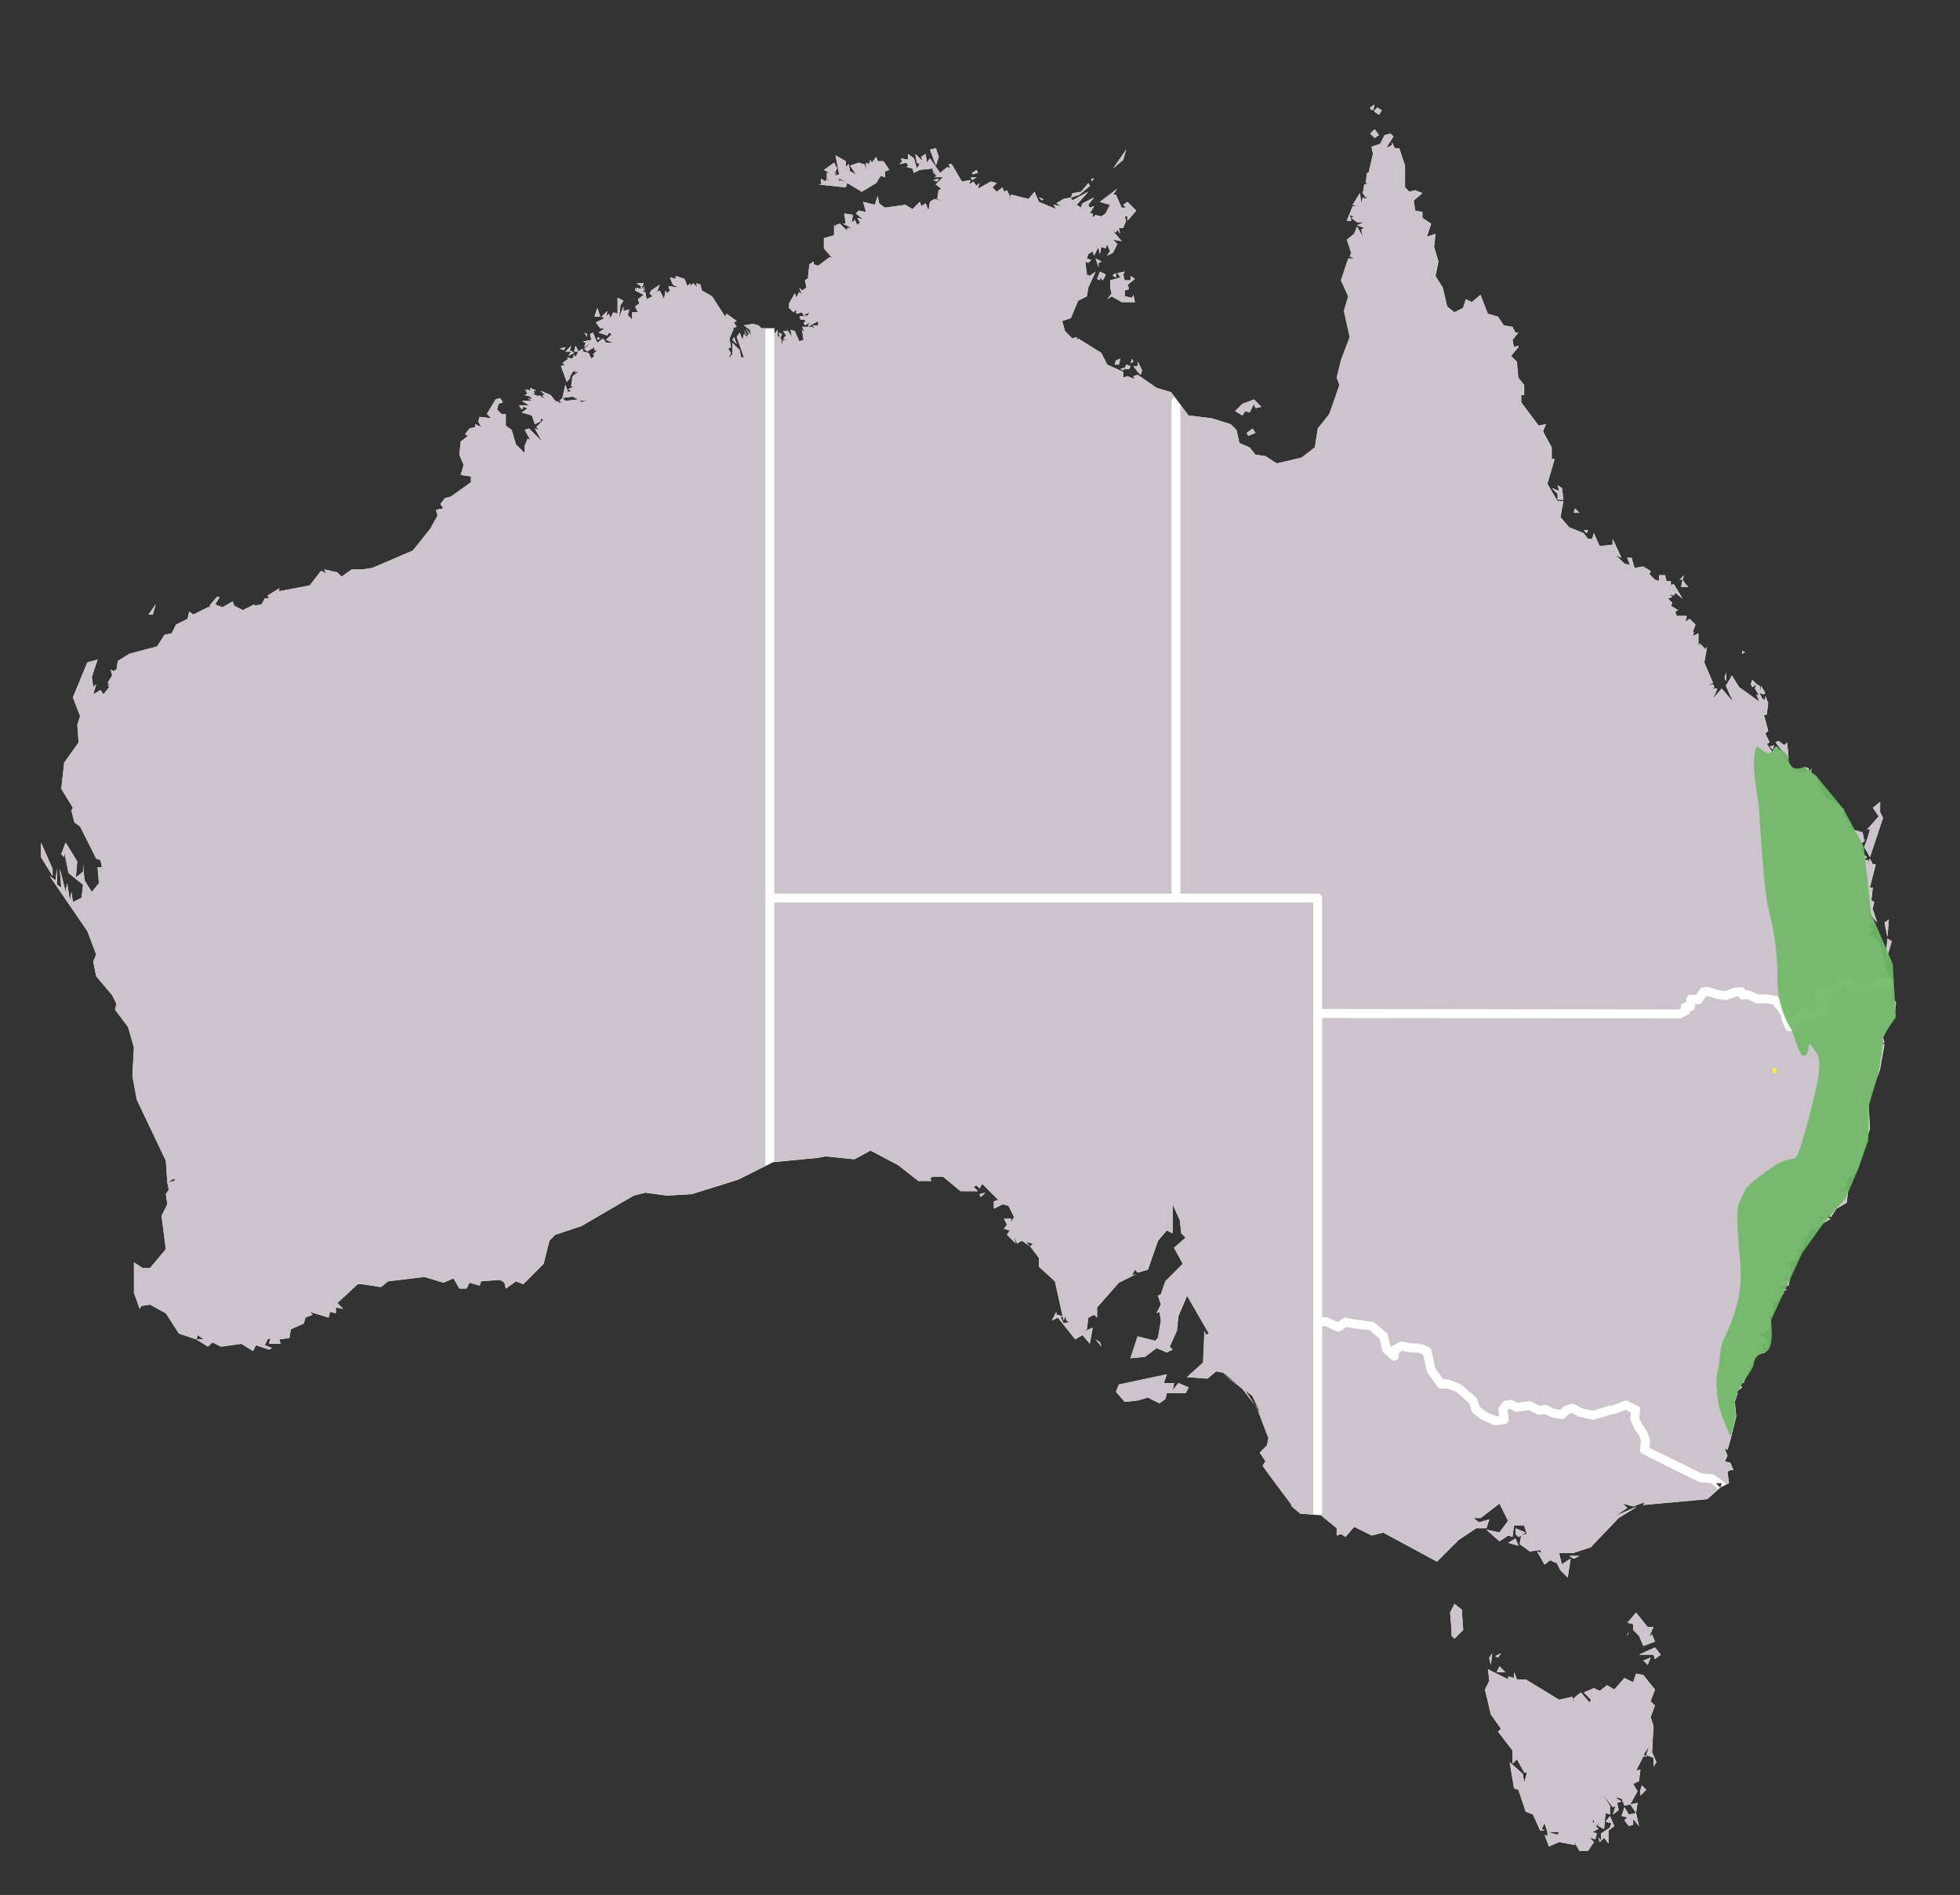 <?xml version="1.0" encoding="UTF-8" standalone="no"?>
<svg
   xmlns:dc="http://purl.org/dc/elements/1.1/"
   xmlns:cc="http://creativecommons.org/ns#"
   xmlns:rdf="http://www.w3.org/1999/02/22-rdf-syntax-ns#"
   xmlns:svg="http://www.w3.org/2000/svg"
   xmlns="http://www.w3.org/2000/svg"
   xml:space="preserve"
   id="svg2"
   viewBox="-0.4 -0.4 331 320"
   height="320"
   width="331"
   version="1.1"><rect x="-0.4" y="-0.4" width="331" height="320" fill="#333333" stroke="none"/>
<defs
   id="defs4">
</defs>





























































































































































































































































































































<g
   id="layer2"><g
     style="fill:#ffffff"
     id="g4030"
     transform="matrix(1.152,0,0,1.152,-1.531,16.077)"><polygon
       style="fill:#ffffff;fill-opacity:1;stroke:none"
       id="polygon91"
       points="119.007,33.396 119.099,33.335 118.937,33.254 " /><polygon
       style="fill:#ffffff;fill-opacity:1;stroke:none"
       id="polygon93"
       points="95.369,27.221 94.304,27.221 94.942,27.646 94.942,28.072 " /><polygon
       style="fill:#ffffff;fill-opacity:1;stroke:none"
       id="polygon95"
       points="85.146,37.23 85.785,37.23 85.359,36.377 " /><polygon
       style="fill:#ffffff;fill-opacity:1;stroke:none"
       id="polygon97"
       points="83.869,37.23 84.72,37.23 84.294,37.869 85.146,37.442 84.508,37.017 84.72,36.377 " /><polygon
       style="fill:#ffffff;fill-opacity:1;stroke:none"
       id="polygon99"
       points="118.156,32.118 118.368,32.544 119.221,31.906 " /><polygon
       style="fill:#ffffff;fill-opacity:1;stroke:none"
       id="polygon101"
       points="88.554,35.525 88.98,35.313 88.554,35.1 " /><polygon
       style="fill:#ffffff;fill-opacity:1;stroke:none"
       id="polygon103"
       points="110.063,34.035 110.276,34.674 110.489,34.887 " /><polygon
       style="fill:#ffffff;fill-opacity:1;stroke:none"
       id="polygon105"
       points="87.063,34.674 86.637,34.461 87.063,35.1 " /><polygon
       style="fill:#ffffff;fill-opacity:1;stroke:none"
       id="polygon107"
       points="88.554,30.841 88.128,32.118 88.98,32.118 " /><polygon
       style="fill:#ffffff;fill-opacity:1;stroke:none"
       id="polygon109"
       points="83.656,37.017 83.869,36.59 83.017,36.804 " /><polygon
       style="fill:#ffffff;fill-opacity:1;stroke:none"
       id="polygon111"
       points="108.359,35.525 108.999,36.165 108.572,35.1 " /><path
       style="fill:#ffffff;fill-opacity:1;stroke:none"
       id="path181"
       d="m 125.184,12.525 2.129,1.278 2.13,-1.278 0.639,-1.064 0.64,0.212 v -0.852 l 0.638,-0.212 -0.851,-1.278 h -0.853 l -0.212,-0.639 -0.639,0.852 0.426,1.065 -0.638,-1.491 -0.213,0.639 -0.426,-0.212 v 1.277 l -0.213,-1.065 h -0.213 l -0.639,-0.212 -1.278,0.426 0.852,1.278 -0.852,-0.426 -0.213,-1.065 -0.426,0.426 0.213,0.213 h -0.213 V 10.184 9.332 l -1.491,-0.852 0.525,2.797 -0.737,0.185 0.425,-0.426 -0.425,0.213 0.425,-0.852 -0.425,-0.852 -1.491,1.065 0.852,0.426 h -0.426 v 0.852 l 0.212,0.142 v 0.497 l -0.212,-0.639 -0.213,0.426 -0.639,-0.426 v 0.852 h -0.426 l 4.046,0.426 0.212,-0.641 z m -1.278,0 0.157,-0.939 0.056,0.3 1.064,0.638 -1.064,-0.425 -0.213,0.426 z" /><polygon
       style="fill:#ffffff;fill-opacity:1;stroke:none"
       id="polygon183"
       points="164.793,25.729 165.22,26.369 163.73,26.794 163.73,27.859 163.943,28.711 163.303,29.563 163.943,29.137 165.433,29.989 167.35,29.989 167.137,28.924 166.923,29.35 165.86,29.137 165.86,28.286 166.498,28.072 166.285,27.434 167.35,26.582 166.71,26.155 166.71,26.794 165.86,26.794 165.646,25.942 165.86,25.517 " /><polygon
       style="fill:#ffffff;fill-opacity:1;stroke:none"
       id="polygon185"
       points="183.109,44.896 182.045,45.961 183.109,46.6 183.536,45.961 184.173,46.174 184.813,44.896 185.026,45.535 185.876,45.322 184.813,44.258 " /><polygon
       style="fill:#ffffff;fill-opacity:1;stroke:none"
       id="polygon187"
       points="167.777,38.72 167.777,39.359 167.137,39.359 167.777,40.211 168.201,40.637 168.415,39.998 " /><polygon
       style="fill:#ffffff;fill-opacity:1;stroke:none"
       id="polygon189"
       points="158.192,14.017 157.979,14.656 159.256,14.229 160.749,12.952 160.536,12.525 159.469,13.804 " /><polygon
       style="fill:#ffffff;fill-opacity:1;stroke:none"
       id="polygon191"
       points="162.239,25.517 161.813,26.582 162.239,26.794 162.239,26.369 162.666,26.794 163.09,25.942 " /><polygon
       style="fill:#ffffff;fill-opacity:1;stroke:none"
       id="polygon193"
       points="184.599,48.517 183.749,49.155 183.961,49.582 185.026,49.155 " /><polygon
       style="fill:#ffffff;fill-opacity:1;stroke:none"
       id="polygon195"
       points="166.498,39.786 166.71,39.359 166.073,39.146 165.86,39.786 " /><polygon
       style="fill:#ffffff;fill-opacity:1;stroke:none"
       id="polygon197"
       points="138.174,9.97 138.6,8.693 138.174,7.415 137.322,7.628 " /><polygon
       style="fill:#ffffff;fill-opacity:1;stroke:none"
       id="polygon199"
       points="162.026,24.239 162.453,24.025 161.6,23.6 162.026,24.877 " /><polygon
       style="fill:#ffffff;fill-opacity:1;stroke:none"
       id="polygon201"
       points="165.007,39.146 165.22,38.294 164.581,38.507 164.369,39.146 " /><polygon
       style="fill:#ffffff;fill-opacity:1;stroke:none"
       id="polygon203"
       points="144.137,11.674 143.285,11.674 143.499,12.1 " /><polygon
       style="fill:#ffffff;fill-opacity:1;stroke:none"
       id="polygon205"
       points="166.923,38.294 166.71,38.934 167.137,38.72 " /><polygon
       style="fill:#ffffff;fill-opacity:1;stroke:none"
       id="polygon207"
       points="165.86,39.572 165.22,39.786 165.646,39.998 " /><polygon
       style="fill:#ffffff;fill-opacity:1;stroke:none"
       id="polygon209"
       points="160.961,11.887 160.961,12.313 161.386,11.887 " /><polygon
       style="fill:#ffffff;fill-opacity:1;stroke:none"
       id="polygon211"
       points="138.387,12.313 138.6,11.887 137.749,12.1 " /><polygon
       style="fill:#ffffff;fill-opacity:1;stroke:none"
       id="polygon213"
       points="144.35,11.035 144.137,10.609 143.499,11.035 143.499,11.248 " /><polygon
       style="fill:#ffffff;fill-opacity:1;stroke:none"
       id="polygon215"
       points="153.932,14.869 153.294,14.656 153.721,15.081 " /><polygon
       style="fill:#ffffff;fill-opacity:1;stroke:none"
       id="polygon217"
       points="164.581,25.729 164.156,25.942 164.156,26.155 164.581,26.369 " /><polygon
       style="fill:#ffffff;fill-opacity:1;stroke:none"
       id="polygon239"
       points="166.073,7.628 164.156,10.396 165.646,9.118 " /><polygon
       style="fill:#ffffff;fill-opacity:1;stroke:none"
       id="polygon277"
       points="229.322,58.1 229.322,58.952 230.173,58.952 229.961,57.248 229.322,56.822 229.536,57.674 228.469,57.248 " /><polygon
       style="fill:#ffffff;fill-opacity:1;stroke:none"
       id="polygon279"
       points="202.489,5.924 203.128,5.498 202.489,4.646 201.849,5.286 " /><polygon
       style="fill:#ffffff;fill-opacity:1;stroke:none"
       id="polygon281"
       points="202.489,2.09 203.128,2.517 203.552,1.877 202.915,1.452 202.489,1.877 " /><polygon
       style="fill:#ffffff;fill-opacity:1;stroke:none"
       id="polygon283"
       points="231.876,60.23 231.666,60.869 232.516,60.869 " /><polygon
       style="fill:#ffffff;fill-opacity:1;stroke:none"
       id="polygon285"
       points="202.276,1.877 202.489,1.025 201.849,1.452 201.849,1.665 " /><polygon
       style="fill:#ffffff;fill-opacity:1;stroke:none"
       id="polygon287"
       points="233.793,63.424 233.156,63.424 233.581,63.851 " /><polygon
       style="fill:#ffffff;fill-opacity:1;stroke:none"
       id="polygon309"
       points="8.693,114.109 8.693,113.044 6.989,109.211 6.989,111.341 " /><polygon
       style="fill:#ffffff;fill-opacity:1;stroke:none"
       id="polygon311"
       points="23.813,74.285 22.748,75.776 23.387,75.776 " /><polygon
       style="fill:#ffffff;fill-opacity:1;stroke:none"
       id="polygon351"
       points="248.489,71.73 248.062,71.304 247.637,70.665 247.424,71.73 " /><polygon
       style="fill:#ffffff;fill-opacity:1;stroke:none"
       id="polygon353"
       points="253.813,85.146 254.026,85.572 254.026,84.294 253.813,84.934 " /><polygon
       style="fill:#ffffff;fill-opacity:1;stroke:none"
       id="polygon355"
       points="247.211,70.665 247.637,70.665 247.849,70.026 " /><path
       style="fill:#ffffff;fill-opacity:1;stroke:none"
       id="path369"
       d="m 278.516,129.443 -0.851,-0.852 -0.606,-2.546 -0.033,-0.01 0.033,0.01 -0.46,-1.926 -0.638,-0.852 -0.64,0.425 0.427,-0.639 -0.853,-0.426 0.64,-0.639 -0.64,-0.639 0.853,-0.426 -0.64,-0.639 v -0.639 l 1.064,1.277 -0.638,-1.917 -0.214,0.64 0.427,-1.704 -0.42,-0.279 0.207,-1.851 h -0.427 l 0.853,-3.407 h -0.426 l -0.427,-0.852 -0.427,1.277 0.214,-1.064 h -0.638 l 0.424,-0.426 -0.851,-0.639 v -1.278 l 0.638,-0.639 -1.277,0.426 1.066,-0.426 -0.214,-1.065 -2.343,-0.639 0.64,-0.426 -1.279,-1.491 0.213,-0.852 -0.638,-0.426 -0.213,0.426 0.213,-0.639 -1.278,-0.64 v 0.213 l -1.064,-1.065 -1.064,-2.769 -0.853,-0.212 0.213,-0.852 -0.426,0.639 V 98.35 l -0.64,-0.213 0.426,0.852 -0.851,-0.426 v 0.426 l -0.853,-0.426 v 0.426 l -2.768,-3.833 -0.64,0.852 -0.851,-1.277 0.424,-0.213 -0.638,-1.278 0.425,-0.425 -0.638,-2.342 h 0.427 l 0.211,-1.705 -0.425,-1.064 v 0.639 l -0.426,-0.213 -0.427,-0.852 0.64,0.213 0.213,-0.213 -0.64,-1.065 v 0.852 l -0.213,-0.852 -0.426,-0.212 -0.212,0.639 0.638,1.065 -0.426,-0.213 0.426,1.065 -2.98,-2.13 -1.066,-1.704 -0.211,0.426 -0.64,1.064 0.64,1.491 0.425,0.852 -0.425,-0.426 -1.279,-1.49 -1.277,1.49 0.64,-1.49 h -0.853 l 0.426,-0.213 -0.213,-0.425 -0.851,0.212 0.851,-0.426 -1.277,-2.981 0.427,-2.342 -0.214,0.425 -0.853,-0.852 -0.213,0.427 v -1.917 l -0.851,0.425 0.213,-0.639 h -0.213 l 0.424,-1.065 -0.851,-0.852 -0.64,0.426 0.213,-0.852 h -1.49 l -0.213,-0.639 0.426,-0.213 -1.063,-0.639 0.211,-0.426 -0.638,-0.639 0.638,-0.213 -0.424,-0.426 0.638,0.213 0.213,-0.426 1.065,0.852 -1.278,-2.13 -0.425,0.213 v -0.639 h -0.64 l -0.213,-0.852 h -0.64 -0.213 v 0.852 l -0.639,-0.213 -0.853,-0.852 0.214,-0.213 v -0.213 l -1.064,-0.639 -1.277,0.213 -0.427,-1.492 h -0.639 l 0.426,1.065 -0.853,-0.213 -1.277,-1.277 0.853,0.425 -1.279,-2.768 v 0.852 l -1.916,0.212 -0.852,-1.916 -0.213,0.852 h -0.64 l -0.638,-0.852 -2.13,-0.853 -1.277,-1.49 0.425,-2.342 h -0.852 l -1.49,-2.556 1.064,-3.62 h -0.427 v -1.704 l -1.277,-2.343 0.427,-1.064 -1.066,0.212 -2.554,-3.407 v -1.065 h 0.426 v -1.49 l -0.853,-1.065 -0.213,-2.342 -0.852,-0.852 1.064,-1.278 v -0.213 l -0.64,0.213 -0.211,-1.065 0.851,-1.064 h -0.427 l -0.424,-0.852 -1.279,-0.213 -0.852,-1.278 -1.49,-0.425 -1.065,-2.769 -1.277,1.065 -0.853,-0.426 -0.425,1.278 -1.279,0.639 -1.063,-0.852 -0.64,-2.769 -1.064,-1.704 0.427,-2.13 -0.64,-2.129 0.213,-1.917 -1.277,0.426 0.638,-1.916 -1.277,-0.852 v -0.852 l -1.063,-0.213 -0.214,-1.491 1.277,-1.064 -1.063,-0.427 -0.854,0.213 -0.638,-0.639 V 9.97 l -0.853,-2.556 h -0.64 L 205.04,6.562 v 0.426 l -0.854,0.425 1.066,-1.704 -0.213,-0.213 -0.214,-0.212 -0.853,0.212 -0.638,1.278 -1.279,0.426 0.214,1.065 -0.639,2.769 h -0.213 l -0.213,1.49 h 0.638 l -0.851,0.213 -0.214,1.278 0.427,0.639 0.426,-0.427 -0.426,0.64 -0.427,-0.213 -0.213,0.852 -0.213,-1.49 -1.064,1.704 0.64,0.213 h -0.64 l -0.853,2.129 h 0.64 l -0.213,-0.852 0.639,0.213 -0.426,0.213 0.853,0.639 h 1.064 l -1.064,0.426 1.064,0.426 -0.427,0.213 0.213,1.064 -0.851,-1.491 -0.427,1.065 -1.065,0.852 0.64,1.917 -0.213,0.639 0.426,-0.213 -0.213,0.213 0.426,0.213 h -0.853 l -1.063,3.194 1.063,2.343 -0.638,2.129 0.852,3.833 -1.277,3.407 -0.64,2.555 0.426,1.065 -1.49,4.259 -1.703,2.13 -0.427,2.769 -1.917,1.491 -3.62,0.852 -0.427,-0.213 -1.277,-0.852 -1.49,-0.213 -0.853,-1.064 -1.49,-0.639 -0.427,-1.916 -0.851,-0.852 -2.768,-0.853 -3.409,-0.425 -2.555,-3.407 -2.13,-0.639 -2.768,-1.917 -0.64,0.212 0.213,0.426 -1.065,-0.426 -0.639,0.213 v -0.852 l -2.343,-1.065 -0.851,-1.704 -3.407,-2.129 -0.214,0.212 V 35.1 l -0.64,0.213 -1.063,-1.065 -0.427,-1.49 1.277,-0.426 1.066,-2.556 1.277,-0.639 0.213,-1.278 1.064,-2.342 -0.852,0.639 -0.426,-0.213 -0.214,-1.917 0.427,0.213 0.426,-0.426 -0.639,-0.213 0.213,-0.639 0.638,-0.426 0.213,0.639 0.64,-1.277 0.213,1.065 0.214,-1.065 0.638,0.213 0.213,-0.639 0.427,1.065 -0.427,0.639 0.853,-0.426 0.638,-1.278 -0.638,-0.639 1.277,0.213 -1.277,-1.491 0.425,0.213 0.213,-0.426 0.427,0.639 -0.213,-0.852 h 0.639 l 0.427,-1.065 -0.213,-0.639 h 0.425 v 0.639 l 1.278,-1.491 -1.278,-1.278 -0.639,0.427 0.427,0.425 h -0.64 l -0.853,-1.917 h -0.425 l 0.638,-0.852 -2.555,1.917 1.491,0.427 -0.64,1.277 -0.638,0.427 -0.853,-0.213 -0.427,0.426 v -0.64 h -0.425 l 0.638,-1.064 -0.638,0.212 -0.213,-0.425 0.851,-1.065 -1.703,0.852 -0.214,0.639 -0.638,-0.425 1.704,-1.917 -2.344,1.277 -0.213,-0.425 -1.063,0.213 -1.066,0.639 0.853,0.426 -1.277,-0.213 0.425,0.639 -2.555,-1.065 -0.64,-1.49 -0.851,1.065 -2.557,-0.64 -0.64,1.278 0.427,-1.065 -0.427,-0.852 -0.424,0.213 -0.214,-0.639 -0.853,0.639 -0.638,-0.639 0.638,-0.64 -0.851,-0.212 -1.917,1.064 0.213,-0.852 -0.427,0.426 -0.426,-0.639 -0.638,0.426 0.212,-0.639 -1.278,0.213 -1.49,-2.556 h -0.426 l 0.212,0.64 -0.425,-0.213 -1.065,0.852 -1.491,-2.13 -0.426,0.639 -0.213,-1.278 -0.638,0.426 0.212,0.639 -1.065,-1.065 0.213,1.278 0.426,0.212 -0.426,0.64 -0.426,-1.491 -0.851,-0.639 v 0.852 l -1.066,-0.213 0.213,0.426 -0.425,0.425 1.065,-0.212 0.213,0.426 -0.213,0.213 0.852,0.213 0.212,0.639 0.853,-0.426 1.917,-0.213 v 0.425 h 0.426 l -0.426,0.213 0.638,0.213 h -0.426 l 0.426,0.213 -0.426,0.212 h 1.065 0.213 l -1.065,1.065 0.852,0.639 -0.412,0.213 -0.213,1.278 1.065,0.425 -1.491,-0.425 -0.639,0.425 -0.213,1.278 -0.426,-1.065 -0.638,0.426 -0.213,-0.64 -1.065,1.065 -1.065,-0.639 -2.981,0.425 -0.853,-0.639 -0.213,-1.065 -0.426,1.278 -1.704,-0.427 0.426,1.492 -1.065,-0.213 -0.426,0.425 1.065,0.852 -0.852,-0.212 0.399,0.665 -0.399,0.399 -0.426,-0.852 v 0.213 l -0.426,0.213 0.213,-1.065 -1.278,-0.213 0.213,1.492 h -0.426 l 1.277,0.639 h -0.639 v 0.425 l -1.065,-1.064 -0.639,0.212 0.213,0.426 -0.425,-0.426 v 1.491 l -1.491,0.425 v 1.491 l 1.278,1.491 -0.426,-0.213 -1.704,1.278 -0.639,-0.213 v -0.426 l -0.639,0.426 -0.213,1.917 0.426,-0.213 -0.852,0.639 0.213,1.065 -0.639,0.427 -0.426,-0.427 0.426,1.065 -0.426,-0.427 -0.426,0.852 -0.213,-0.639 -0.852,1.49 v 0.64 l 0.639,0.639 0.426,-0.426 v 0.64 l 0.852,-0.213 0.213,0.426 0.852,-0.426 -0.213,0.426 -1.065,0.639 h 0.639 v 0.426 h -0.212 l 0.142,0.284 0.163,0.081 0.547,-0.365 -0.213,0.639 1.491,-0.852 v 0.639 h -0.852 l 0.426,0.425 -0.639,-0.212 h -0.426 -0.852 l 0.426,0.852 -0.426,-0.426 0.213,1.49 -0.639,0.213 -0.639,-1.491 -0.639,-0.213 0.213,1.065 -0.852,-1.278 0.213,0.426 h -0.426 -0.213 l 0.426,0.639 -0.426,0.426 0.639,0.212 h -0.639 l -0.213,0.852 v -0.639 l -0.426,0.852 0.426,-1.065 -0.213,-0.213 0.213,-0.639 -0.426,-0.212 v 0.212 l 0.212,0.639 -0.426,-0.426 v -0.852 l -0.426,0.639 v -0.852 h -1.917 l -0.426,-0.425 -0.852,-0.213 -1.278,0.213 0.852,0.639 0.213,0.852 -0.852,-1.065 0.638,1.065 -0.212,-0.213 -0.213,0.426 -0.426,-0.426 -0.213,0.852 -0.426,-1.064 -0.426,0.639 1.064,2.982 h -0.426 l -0.213,-1.065 -1.065,-1.065 v 1.704 l -0.639,0.639 0.426,-0.852 -0.426,-0.639 0.426,-0.213 -0.213,-1.277 0.639,-1.491 h -0.426 l 0.852,-0.212 -0.426,-0.639 0.426,-0.212 -1.491,-1.065 -0.212,0.425 -1.917,-2.981 -1.491,-0.852 -0.213,-0.852 -0.639,-0.213 0.213,0.638 -0.639,-0.638 -0.426,0.425 V 27.22 l -0.426,0.425 -0.426,-1.064 -1.278,-0.427 v 0.427 l -0.852,-0.213 0.426,1.065 0.852,0.425 -0.373,-0.053 0.16,0.053 -0.16,-0.053 -1.118,-0.16 0.213,0.64 -0.426,0.425 -0.213,-0.425 -0.213,1.277 -0.639,-1.277 -0.426,0.212 0.426,-1.064 -1.277,0.852 -0.213,0.425 0.426,0.426 -0.852,0.426 -0.213,-1.065 H 95.15 l 0.426,-0.425 H 95.15 l 0.426,-0.426 -0.639,0.426 -0.639,-0.213 v 0.427 l -0.213,-0.427 v 0.427 l 1.278,0.639 -0.852,0.639 0.213,0.638 -0.639,0.427 0.426,0.852 h -0.852 v 1.065 l -0.639,-0.639 0.212,-0.853 -0.852,0.213 v -0.639 l -0.639,1.704 0.213,-1.917 0.426,-0.639 -0.852,-0.426 v 2.343 l -0.639,-0.213 -0.426,0.852 -0.213,-0.639 -0.426,0.425 0.213,-0.852 -0.852,0.852 0.426,0.213 -1.278,0.639 0.639,0.852 h 0.639 l -0.852,0.64 1.278,0.425 0.213,-0.425 0.426,0.212 -0.852,0.852 1.064,0.426 h -1.064 l -0.426,-0.639 -0.852,0.639 -0.639,-1.49 -0.426,0.212 0.213,0.852 -1.278,0.213 0.426,0.213 -0.213,0.639 1.278,-0.852 -1.278,1.065 0.426,0.426 1.065,-0.64 v 0.426 h 0.426 l -0.639,0.639 1.277,1.065 -1.064,-0.852 -0.426,0.425 -0.426,-0.852 -0.852,-0.212 v -0.426 l -0.639,0.426 -0.426,0.852 -0.213,-0.427 -0.212,0.639 -0.852,-0.212 0.213,0.212 -0.852,0.64 0.426,0.212 -0.639,0.213 0.852,2.342 0.213,-0.372 v 0.16 l 0.426,-0.64 -0.355,0.355 0.568,-0.994 0.639,-0.425 -0.426,0.425 h 0.639 l -0.852,0.639 -0.213,1.491 h 0.426 l -0.852,0.425 0.426,0.213 -0.426,0.213 -0.426,-1.065 -0.426,1.917 1.491,-0.213 1.278,0.639 1.065,-0.212 -1.065,0.425 -0.426,-0.425 -1.917,0.212 -0.426,-0.426 -0.426,0.426 0.373,0.224 -1.011,0.203 0.639,-0.213 -0.639,-0.213 -0.639,-0.852 -1.491,-0.639 0.639,0.639 h -0.426 l 0.426,0.64 -0.852,-0.64 v 0.213 l -1.065,-0.426 h 0.426 l -0.212,-0.426 h 0.426 l -0.852,-0.425 v 0.425 l -0.639,-0.213 0.213,0.427 -0.426,-0.427 0.426,0.64 -0.426,0.212 0.852,0.213 0.212,0.426 -0.639,-0.213 0.639,0.426 H 78.537 78.324 77.48 l 1.064,0.639 h -1.49 l 0.426,0.639 0.212,-0.426 0.639,0.213 -0.852,0.639 1.49,0.426 0.426,1.278 0.852,-0.426 v -0.426 l 0.426,0.213 -1.064,1.065 0.426,0.426 -0.639,-0.213 1.065,1.917 -1.917,-1.917 -0.639,0.213 0.852,1.49 -0.426,-0.213 -0.426,1.065 v 1.065 l -1.278,-1.278 -0.639,-2.129 -0.852,-0.64 v -1.704 h -0.639 l -0.639,-0.639 0.213,-0.852 0.639,-0.213 -0.426,-0.639 -0.639,0.213 -1.278,2.129 0.639,0.639 -1.704,-0.212 -0.213,0.639 0.426,0.852 -0.852,-0.426 v 0.426 l -0.852,0.213 -0.639,0.852 0.426,0.213 -1.065,0.852 -0.213,1.916 0.639,1.491 -0.426,1.491 1.491,0.213 v 0.852 l -2.981,2.13 -0.852,0.212 -0.639,0.852 0.426,0.64 -1.065,0.212 0.213,0.852 -1.065,1.917 -2.555,3.195 -5.963,2.556 -1.491,0.213 H 52.561 L 51.924,69.6 51.072,70.239 50.434,69.6 48.517,69.174 48.73,69.6 v 0.213 L 48.517,69.6 48.091,69.387 47.878,69.6 l -1.491,1.917 -4.472,0.852 v -0.426 l -1.704,1.065 0.213,0.426 h -0.639 l -0.426,0.852 -1.065,0.213 v -0.213 l -1.704,0.852 -1.278,-0.639 -0.213,-0.64 -1.491,0.852 -0.639,-0.212 -0.426,-0.213 0.639,-1.065 h -0.426 l -1.065,1.278 0.212,0.212 h -0.426 l -2.129,1.065 -0.639,-0.426 -0.213,1.064 -1.704,0.852 -0.639,1.278 -1.064,0.213 -1.065,1.704 -4.046,1.065 -1.704,1.064 -0.213,1.278 -0.426,0.213 -0.426,-0.213 0.213,0.852 -0.639,1.065 0.426,0.426 -0.426,-0.212 0.212,0.425 -0.852,1.065 -0.426,-0.639 -1.065,0.639 0.426,-1.49 -0.426,0.425 -0.213,-1.49 0.852,-2.556 -1.491,0.426 -2.129,5.111 1.065,2.769 -0.426,1.278 0.213,2.555 -2.129,2.982 -0.426,3.833 1.704,2.769 -0.213,0.427 0.426,1.704 0.852,0.639 2.342,4.685 0.639,0.213 0.212,1.064 h -0.639 l 0.213,2.343 -1.064,1.277 -1.065,-1.704 -0.213,-2.342 v 1.065 l -1.065,0.852 0.213,-2.343 -1.704,-2.769 -0.639,1.704 0.426,0.426 v -0.852 l 0.639,3.194 2.13,1.704 -0.213,1.917 -1.277,0.64 -0.213,-1.491 -0.213,1.278 -0.426,-2.556 -0.213,1.277 -0.852,-3.407 0.213,2.769 -0.639,-0.426 v -2.342 l -0.213,1.704 -0.852,-0.639 5.537,8.093 1.278,3.407 -0.426,1.065 0.426,2.129 2.343,2.769 0.639,1.278 -0.213,0.852 1.917,2.556 0.852,2.981 -0.213,3.833 v 0.427 l 0.639,3.407 4.259,8.944 0.213,3.194 1.065,-0.639 v 0.425 l -1.065,0.214 0.213,1.064 -0.426,0.639 0.213,1.491 -0.852,1.704 0.639,4.897 -2.342,2.769 h -1.065 l -1.278,-0.852 v 4.473 l 0.852,2.342 0.212,-0.426 1.278,-0.213 2.342,1.278 1.917,2.98 2.555,0.853 0.213,-0.639 0.852,0.639 h -1.065 l 1.704,1.064 0.639,-0.639 1.278,0.639 2.981,-0.425 1.704,1.063 0.426,-0.852 1.917,0.64 0.426,-0.213 -1.064,-0.427 0.426,-0.852 0.426,-0.213 -0.213,0.853 h 1.704 l -0.213,-0.64 1.491,-0.213 0.213,-1.278 1.917,-0.852 0.212,-0.852 1.065,-0.427 -0.426,-0.425 2.769,0.852 0.213,-0.852 0.852,0.213 v -0.852 l 1.065,0.212 -0.852,-0.852 2.981,-2.769 h 0.639 l 2.768,0.426 1.065,-0.852 5.324,-0.639 2.769,0.852 1.49,-0.639 0.852,1.491 h 1.065 l 0.426,-0.853 1.491,0.426 0.212,-0.639 2.769,-0.213 0.639,0.426 0.213,0.853 1.491,-1.065 1.064,0.426 2.982,-2.981 0.852,-3.407 0.852,-0.852 3.833,-1.278 7.667,-4.472 1.704,-0.426 3.195,0.426 3.62,-0.214 6.814,-2.129 5.111,-2.556 6.602,-0.64 1.064,-0.212 4.26,0.426 2.343,-1.277 4.046,2.129 2.981,2.342 h 1.917 l -0.213,-0.425 0.426,-0.214 h 1.491 l 2.555,2.131 h 2.556 l -0.64,-0.639 0.426,-0.214 0.427,0.426 0.426,-0.639 2.341,2.343 -0.638,0.213 v 1.064 l 1.277,-0.639 0.852,0.213 0.853,1.703 -0.64,0.853 0.213,-0.639 h -1.063 l 0.424,0.852 -0.424,0.64 0.851,0.212 -0.427,0.64 1.279,1.277 -0.426,-1.277 0.639,1.277 0.639,-0.426 1.278,0.853 -0.64,-0.64 1.064,0.213 -0.425,0.427 1.277,1.703 v 1.277 l 2.344,2.13 1.277,5.75 0.213,-0.639 0.213,0.639 0.425,0.213 -0.851,0.213 -0.427,-0.852 0.213,-0.213 -0.853,-0.214 v -0.425 l -0.638,1.277 0.851,-0.426 2.557,3.194 1.064,-0.639 1.065,1.278 0.425,-2.344 -1.49,0.64 0.64,-0.427 0.213,-1.703 0.851,-0.427 0.427,0.427 v -1.49 l 3.194,-3.621 2.556,-1.277 -0.64,0.213 0.427,-0.852 0.427,0.425 1.49,-0.425 1.49,-4.26 1.277,-1.491 0.853,0.427 v -4.26 l 1.064,2.343 0.213,1.917 0.64,0.639 -1.704,1.49 1.277,2.343 -2.556,2.556 -0.638,1.917 -0.427,0.213 0.427,1.277 -0.64,1.278 0.426,-0.213 0.214,1.277 -0.427,2.556 -0.427,0.426 -2.554,-0.639 -1.066,3.194 2.13,-0.214 1.704,-1.276 1.49,0.638 0.853,-0.425 -0.426,-0.427 1.063,-2.342 0.213,-2.13 1.279,-2.981 2.981,5.167 v -0.27 0.27 l 0.213,0.369 -0.427,0.214 -0.213,-0.639 -0.213,4.685 -2.342,2.13 2.981,0.213 1.277,-1.064 1.065,0.213 3.188,2.549 -3.188,-2.336 2.768,2.129 1.812,2.353 -1.383,-2.138 1.062,0.851 1.277,2.769 -0.564,-0.873 1.631,4.28 -0.213,1.065 -1.064,1.064 0.851,1.277 -0.426,0.639 1.703,2.343 2.477,3.301 0.08,0.32 1.277,1.064 2.982,0.213 2.342,1.916 v 1.065 l 0.64,-0.213 0.638,0.426 1.278,-1.491 2.555,1.278 1.704,-0.427 7.88,4.261 3.194,-3.195 2.557,-1.704 h 1.49 l 0.427,-1.276 -1.492,0.425 -0.852,-0.639 h 1.064 l 2.77,-2.13 1.277,2.556 -1.277,1.703 -1.917,-0.425 1.917,1.703 1.277,-0.852 0.64,0.213 0.211,-1.703 h 1.492 l 0.425,1.277 -0.851,0.213 -0.214,1.277 1.49,1.065 1.491,-0.213 0.213,0.426 -0.638,-0.213 1.064,1.916 0.851,-0.639 0.853,0.426 -0.213,-0.639 0.853,1.704 1.064,1.064 0.426,-2.769 -1.277,0.852 -0.426,-1.703 h 2.13 l 2.526,-0.843 4.075,-4.269 2.768,-1.703 -3.407,1.49 1.917,-1.278 -0.071,-0.071 -0.143,0.071 0.143,-0.071 -0.568,-0.567 1.492,0.427 1.703,-0.64 -0.213,0.426 9.371,-0.852 1.915,-1.703 -0.638,-0.639 h 0.851 l -0.213,0.639 1.278,-0.639 -0.213,-1.705 0.427,-0.212 h 0.425 l -0.425,-1.065 -0.853,-0.213 0.426,-0.852 -0.426,-1.065 0.426,0.214 0.427,-1.491 0.851,-3.407 -0.213,-2.13 0.426,-1.278 h -0.426 l 1.065,-0.852 -0.64,-0.852 0.854,0.213 1.703,-4.046 1.49,-0.427 -0.64,-1.276 0.64,-0.214 v 0.853 l 0.425,-0.214 -0.425,-1.277 -0.426,0.213 0.213,-0.426 -0.853,-0.213 1.49,-0.639 0.427,-1.491 -0.427,-0.639 0.64,-0.214 v -1.49 l 1.703,-1.703 -0.638,-0.214 1.064,-0.213 -1.277,-0.426 1.49,-0.213 0.214,-1.064 -0.64,0.426 -0.427,-0.426 0.64,0.213 -0.213,-0.639 0.64,0.426 0.213,-1.704 v -0.212 l -0.427,0.425 v -0.639 l -0.213,0.214 -0.213,-0.64 0.64,0.426 0.213,-1.064 v 0.852 l 0.851,-0.426 0.214,-1.064 -0.427,-0.427 h 0.853 l 0.638,-1.703 -0.638,0.852 -0.213,-0.852 h 0.638 v -0.853 l 0.213,0.853 0.853,-1.491 -0.213,-0.426 h 0.427 v 0.64 l 2.555,-1.491 -0.852,-0.214 -0.853,0.64 -0.213,-0.213 0.426,-0.427 -0.213,-0.425 0.853,0.425 0.638,-0.425 0.214,0.425 0.853,-1.277 1.49,-0.852 0.213,-1.703 -0.64,-0.214 v 0.427 l -0.851,-0.427 h 0.851 0.214 l 0.213,-1.49 1.49,-1.278 1.917,-6.176 -0.213,-4.259 1.49,-3.834 0.213,-0.639 0.64,-3.62 -0.64,-0.426 0.64,0.213 -0.213,-0.853 1.703,-3.193 h -0.426 l 0.426,-0.214 0.214,-1.703 -0.64,-0.852 0.217,-2.337 z M 84.082,45.109 83.443,45.535 v -0.81 l 0.639,0.384 z m 176.971,97.963 -0.213,-0.639 0.64,-0.213 -0.213,0.852 h -0.214 z" /><polygon
       style="fill:#ffffff;fill-opacity:1;stroke:none"
       id="polygon371"
       points="274.258,109.85 275.109,111.341 277.026,105.59 276.599,104.738 276.599,103.248 275.536,104.1 276.386,105.378 274.682,107.295 275.109,107.295 274.682,108.785 " /><polygon
       style="fill:#ffffff;fill-opacity:1;stroke:none"
       id="polygon373"
       points="261.693,94.304 261.267,94.517 261.906,95.369 263.183,96.859 262.97,94.517 262.543,94.942 " /><polygon
       style="fill:#ffffff;fill-opacity:1;stroke:none"
       id="polygon375"
       points="257.859,85.359 257.646,85.999 257.859,86.424 258.498,85.999 " /><polygon
       style="fill:#ffffff;fill-opacity:1;stroke:none"
       id="polygon377"
       points="278.303,123.692 277.666,123.267 277.452,125.609 277.666,125.822 " /><polygon
       style="fill:#ffffff;fill-opacity:1;stroke:none"
       id="polygon379"
       points="277.452,126.674 277.452,127.313 277.608,126.229 277.568,126.215 " /><polygon
       style="fill:#ffffff;fill-opacity:1;stroke:none"
       id="polygon381"
       points="277.608,126.229 277.635,126.035 277.613,126.035 277.568,126.215 " /><polygon
       style="fill:#ffffff;fill-opacity:1;stroke:none"
       id="polygon383"
       points="277.666,125.822 277.613,126.035 277.635,126.035 " /><polygon
       style="fill:#ffffff;fill-opacity:1;stroke:none"
       id="polygon385"
       points="277.878,120.499 277.239,120.924 277.666,123.054 " /><polygon
       style="fill:#ffffff;fill-opacity:1;stroke:none"
       id="polygon387"
       points="260.84,95.582 261.053,94.942 260.414,95.155 " /><polygon
       style="fill:#ffffff;fill-opacity:1;stroke:none"
       id="polygon389"
       points="256.369,81.526 256.793,81.313 256.369,81.1 " /><polygon
       style="fill:#ffffff;fill-opacity:1;stroke:none"
       id="polygon431"
       points="184.92,191.637 185.312,192.246 185.239,192.053 " /><polygon
       style="fill:#ffffff;fill-opacity:1;stroke:none"
       id="polygon433"
       points="172.887,189.499 173.1,188.433 171.608,188.433 172.035,187.156 165.007,188.646 164.581,189.711 165.86,191.202 167.777,190.989 169.267,190.563 170.97,191.415 171.822,190.776 172.035,189.923 174.804,189.923 175.229,189.072 173.738,188.433 " /><polygon
       style="fill:#ffffff;fill-opacity:1;stroke:none"
       id="polygon435"
       points="161.6,182.044 162.453,183.109 162.239,182.47 " /><polygon
       style="fill:#ffffff;fill-opacity:1;stroke:none"
       id="polygon437"
       points="144.776,161.174 145.415,160.536 144.563,160.748 " /><polygon
       style="fill:#ffffff;fill-opacity:1;stroke:none"
       id="polygon453"
       points="213.563,222.082 213.776,224.637 213.776,225.489 214.201,225.915 215.48,224.637 215.267,221.656 214.201,220.804 " /><polygon
       style="fill:#ffffff;fill-opacity:1;stroke:none"
       id="polygon455"
       points="241.887,226.98 243.59,226.34 243.165,225.276 242.738,225.702 243.165,224.637 243.377,224.211 242.525,224.211 240.821,222.082 239.544,223.573 240.397,223.785 240.397,224.637 241.248,225.489 " /><polygon
       style="fill:#ffffff;fill-opacity:1;stroke:none"
       id="polygon457"
       points="234.22,212.499 234.192,212.507 233.793,212.924 " /><polygon
       style="fill:#ffffff;fill-opacity:1;stroke:none"
       id="polygon459"
       points="223.572,211.007 224.637,210.368 223.145,209.729 223.145,210.582 " /><polygon
       style="fill:#ffffff;fill-opacity:1;stroke:none"
       id="polygon461"
       points="232.516,213.776 231.026,213.776 231.666,214.202 " /><polygon
       style="fill:#ffffff;fill-opacity:1;stroke:none"
       id="polygon463"
       points="222.082,211.86 223.572,212.285 223.145,211.22 " /><polygon
       style="fill:#ffffff;fill-opacity:1;stroke:none"
       id="polygon481"
       points="240.397,253.174 240.397,252.322 241.248,253.387 240.821,251.47 239.757,251.683 239.118,250.619 238.693,251.897 239.544,252.109 239.118,252.536 239.757,253.387 " /><polygon
       style="fill:#ffffff;fill-opacity:1;stroke:none"
       id="polygon483"
       points="241.035,249.98 239.97,250.193 240.821,251.47 " /><polygon
       style="fill:#ffffff;fill-opacity:1;stroke:none"
       id="polygon485"
       points="234.006,235.285 232.729,233.794 231.666,234.646 231.876,235.499 231.452,234.433 229.536,234.86 224.637,231.877 223.359,231.877 222.932,230.813 222.932,231.665 222.082,231.452 222.082,231.877 219.1,230.387 219.314,232.09 218.674,233.368 219.525,236.989 221.017,239.119 220.59,239.544 222.721,242.313 222.721,244.229 223.359,243.59 224.424,245.507 224.849,245.507 224.424,246.998 224.211,245.721 222.294,244.016 222.932,247.85 223.572,248.063 224.637,251.257 225.702,251.683 226.766,254.026 227.406,254.026 226.979,253.813 227.406,252.96 227.832,254.239 229.536,254.239 229.322,254.665 227.832,254.239 227.832,254.877 227.406,254.665 228.044,256.369 229.536,255.729 231.876,256.156 231.666,255.517 232.516,257.007 233.793,257.007 234.646,255.729 234.006,255.09 234.86,255.304 235.073,254.452 234.433,254.239 235.286,253.813 234.433,252.749 234.646,252.322 234.646,252.96 235.073,253.387 235.286,252.749 235.286,253.387 236.136,253.813 236.35,251.47 236.99,251.683 236.99,250.406 235.923,248.702 237.414,250.619 237.84,250.406 237.414,251.683 238.267,251.044 238.053,249.98 238.693,249.767 237.627,249.128 238.693,249.34 239.118,250.406 239.97,250.193 241.035,248.276 240.397,247.211 241.248,246.785 241.46,245.082 240.821,245.294 241.887,243.165 242.525,243.165 241.887,242.952 242.738,241.674 242.313,242.952 243.377,243.377 243.377,244.656 243.804,244.016 243.165,242.526 243.377,238.692 242.952,237.415 243.59,235.711 242.952,235.073 243.59,233.368 241.887,231.239 240.821,231.026 240.397,232.304 239.118,231.665 237.627,233.368 236.563,232.729 235.498,233.582 234.646,233.156 233.156,233.794 234.22,234.86 " /><polygon
       style="fill:#ffffff;fill-opacity:1;stroke:none"
       id="polygon487"
       points="236.136,255.09 236.776,255.943 236.776,254.026 237.627,253.387 236.99,251.897 236.35,252.749 237.201,252.96 236.99,253.6 235.71,254.452 235.71,255.516 " /><polygon
       style="fill:#ffffff;fill-opacity:1;stroke:none"
       id="polygon489"
       points="235.498,255.729 235.71,255.517 235.286,255.09 " /><polygon
       style="fill:#ffffff;fill-opacity:1;stroke:none"
       id="polygon491"
       points="235.71,255.517 235.71,255.516 235.71,255.517 " /><polygon
       style="fill:#ffffff;fill-opacity:1;stroke:none"
       id="polygon493"
       points="241.248,228.257 243.377,228.257 243.59,228.897 244.442,228.257 243.59,227.192 " /><polygon
       style="fill:#ffffff;fill-opacity:1;stroke:none"
       id="polygon495"
       points="220.377,230.813 221.655,230.813 221.229,230.387 220.804,229.96 " /><polygon
       style="fill:#ffffff;fill-opacity:1;stroke:none"
       id="polygon497"
       points="241.46,248.063 241.46,248.276 241.46,248.915 242.313,248.063 241.674,247.424 " /><polygon
       style="fill:#ffffff;fill-opacity:1;stroke:none"
       id="polygon499"
       points="219.738,228.044 219.314,228.683 219.314,228.897 219.525,229.749 " /><polygon
       style="fill:#ffffff;fill-opacity:1;stroke:none"
       id="polygon501"
       points="220.59,228.683 221.017,228.044 220.165,228.47 " /><polygon
       style="fill:#ffffff;fill-opacity:1;stroke:none"
       id="polygon503"
       points="241.887,229.109 242.525,229.749 242.952,228.683 " /><polygon
       style="fill:#ffffff;fill-opacity:1;stroke:none"
       id="polygon507"
       points="239.544,225.489 239.757,224.85 239.544,225.276 " /></g><g
     style="fill:#cdc3cc;fill-opacity:1"
     id="g5391"><polygon
       style="fill:#cdc3cc;fill-opacity:1;stroke:none"
       id="polygon91-7"
       transform="matrix(1.152,0,0,1.152,-1.531,16.077)"
       points="119.099,33.335 118.937,33.254 119.007,33.396 " /><polygon
       style="fill:#cdc3cc;fill-opacity:1;stroke:none"
       id="polygon93-4"
       transform="matrix(1.152,0,0,1.152,-1.531,16.077)"
       points="94.942,27.646 94.942,28.072 95.369,27.221 94.304,27.221 " /><polygon
       style="fill:#cdc3cc;fill-opacity:1;stroke:none"
       id="polygon95-0"
       transform="matrix(1.152,0,0,1.152,-1.531,16.077)"
       points="85.785,37.23 85.359,36.377 85.146,37.23 " /><polygon
       style="fill:#cdc3cc;fill-opacity:1;stroke:none"
       id="polygon97-9"
       transform="matrix(1.152,0,0,1.152,-1.531,16.077)"
       points="84.508,37.017 84.72,36.377 83.869,37.23 84.72,37.23 84.294,37.869 85.146,37.442 " /><polygon
       style="fill:#cdc3cc;fill-opacity:1;stroke:none"
       id="polygon99-4"
       transform="matrix(1.152,0,0,1.152,-1.531,16.077)"
       points="118.368,32.544 119.221,31.906 118.156,32.118 " /><polygon
       style="fill:#cdc3cc;fill-opacity:1;stroke:none"
       id="polygon101-8"
       transform="matrix(1.152,0,0,1.152,-1.531,16.077)"
       points="88.98,35.313 88.554,35.1 88.554,35.525 " /><polygon
       style="fill:#cdc3cc;fill-opacity:1;stroke:none"
       id="polygon103-8"
       transform="matrix(1.152,0,0,1.152,-1.531,16.077)"
       points="110.276,34.674 110.489,34.887 110.063,34.035 " /><polygon
       style="fill:#cdc3cc;fill-opacity:1;stroke:none"
       id="polygon105-2"
       transform="matrix(1.152,0,0,1.152,-1.531,16.077)"
       points="86.637,34.461 87.063,35.1 87.063,34.674 " /><polygon
       style="fill:#cdc3cc;fill-opacity:1;stroke:none"
       id="polygon107-4"
       transform="matrix(1.152,0,0,1.152,-1.531,16.077)"
       points="88.128,32.118 88.98,32.118 88.554,30.841 " /><polygon
       style="fill:#cdc3cc;fill-opacity:1;stroke:none"
       id="polygon109-5"
       transform="matrix(1.152,0,0,1.152,-1.531,16.077)"
       points="83.869,36.59 83.017,36.804 83.656,37.017 " /><polygon
       style="fill:#cdc3cc;fill-opacity:1;stroke:none"
       id="polygon111-5"
       transform="matrix(1.152,0,0,1.152,-1.531,16.077)"
       points="108.999,36.165 108.572,35.1 108.359,35.525 " /><polygon
       style="fill:#cdc3cc;fill-opacity:1;stroke:none"
       id="polygon309-5"
       transform="matrix(1.152,0,0,1.152,-1.531,16.077)"
       points="6.989,109.211 6.989,111.341 8.693,114.109 8.693,113.044 " /><polygon
       style="fill:#cdc3cc;fill-opacity:1;stroke:none"
       id="polygon311-4"
       transform="matrix(1.152,0,0,1.152,-1.531,16.077)"
       points="22.748,75.776 23.387,75.776 23.813,74.285 " /><path
       style="fill:#cdc3cc;fill-opacity:1;stroke:none"
       id="path5269"
       d="m 131.381,56.756 0.219,-0.75 -0.469,-0.25 0,0.25 0.25,0.75 z" /><path
       style="fill:#cdc3cc;fill-opacity:1;stroke:none"
       id="path5267"
       d="m 113.694,46.194 0,0.5 -0.969,-0.25 0.5,1.219 0.969,0.5 -0.438,-0.062 -1.281,-0.188 0.25,0.75 -0.5,0.469 -0.25,-0.469 -0.25,1.469 -0.719,-1.469 -0.5,0.25 0.5,-1.25 -1.469,1 -0.25,0.469 0.5,0.5 -1,0.5 -0.25,-1.219 -0.469,0 0.469,-0.5 -0.469,0 0.469,-0.5 -0.719,0.5 -0.75,-0.25 0,0.5 -0.219,-0.5 0,0.5 1.469,0.719 -1,0.75 0.25,0.719 -0.719,0.5 0.469,1 -0.969,0 0,1.219 -0.75,-0.75 0.25,-0.969 -0.969,0.25 0,-0.75 -0.75,1.969 0.25,-2.219 0.5,-0.719 -1,-0.5 0,2.688 -0.719,-0.219 -0.5,0.969 -0.25,-0.75 -0.5,0.5 0.25,-0.969 -0.969,0.969 0.5,0.25 -1.469,0.719 0.719,1 0.75,0 -1,0.719 1.469,0.5 0.25,-0.5 0.5,0.25 -1,1 1.25,0.469 -1.25,0 -0.469,-0.719 -1,0.719 -0.719,-1.719 -0.5,0.25 0.25,1 -1.469,0.25 0.5,0.219 -0.25,0.75 1.469,-0.969 -1.469,1.219 0.469,0.469 1.25,-0.719 0,0.5 0.469,0 -0.719,0.719 1.469,1.219 -1.219,-0.969 -0.5,0.5 -0.5,-1 -0.969,-0.25 0,-0.469 -0.75,0.469 -0.469,1 -0.25,-0.5 -0.25,0.75 -0.969,-0.25 0.219,0.25 -0.969,0.719 0.5,0.25 -0.75,0.25 1,2.688 0.219,-0.406 0,0.156 0.5,-0.719 -0.406,0.406 0.656,-1.156 0.719,-0.469 -0.469,0.469 0.719,0 -0.969,0.75 -0.25,1.719 0.5,0 -1,0.469 0.5,0.25 -0.5,0.25 -0.469,-1.219 -0.5,2.219 1.719,-0.25 0.969,0.469 0.5,0.25 1.219,-0.25 -1.219,0.5 -0.5,-0.5 -2.188,0.25 -0.5,-0.469 -0.5,0.469 0.438,0.281 -1.156,0.219 0.719,-0.25 -0.719,-0.25 -0.75,-0.969 -1.719,-0.75 0.75,0.75 -0.5,0 0.5,0.719 -1,-0.719 0,0.25 -1.219,-0.5 0.5,0 -0.25,-0.5 0.5,0 -1,-0.469 0,0.469 -0.719,-0.25 0.25,0.5 -0.5,-0.5 0.5,0.75 -0.5,0.25 0.969,0.25 0.25,0.469 -0.719,-0.219 0.719,0.469 -0.5,0 -0.219,0 -0.969,0 1.219,0.75 -1.719,0 0.5,0.719 0.219,-0.469 0.75,0.25 -1,0.719 1.719,0.5 0.5,1.469 0.969,-0.5 0,-0.5 0.5,0.25 -1.219,1.25 0.5,0.469 -0.75,-0.25 1.219,2.219 -2.188,-2.219 -0.75,0.25 1,1.719 -0.5,-0.25 -0.5,1.25 0,1.219 -1.469,-1.469 -0.719,-2.469 -1,-0.719 0,-1.969 -0.719,0 -0.75,-0.75 0.25,-0.969 0.719,-0.25 -0.469,-0.719 -0.75,0.219 -1.469,2.469 0.75,0.719 L 80.6,70.006 80.35,70.725 l 0.5,1 -1,-0.5 0,0.5 -0.969,0.219 -0.75,1 0.5,0.25 -1.219,0.969 -0.25,2.219 0.719,1.719 -0.469,1.719 1.719,0.219 0,1 -3.438,2.438 -1,0.25 -0.719,1 0.5,0.719 -1.25,0.25 0.25,0.969 -1.219,2.219 -2.938,3.688 -6.875,2.938 -1.719,0.25 -1.719,0 -0.719,0.5 -1,0.719 -0.719,-0.719 -2.219,-0.5 0.25,0.5 0,0.219 -0.25,-0.219 -0.5,-0.25 -0.25,0.25 -1.688,2.188 -5.156,1 0,-0.5 -1.969,1.219 0.25,0.5 -0.75,0 -0.5,0.969 -1.219,0.25 0,-0.25 -1.969,1 -1.469,-0.75 -0.25,-0.719 -1.688,0.969 -0.75,-0.25 -0.5,-0.25 0.75,-1.219 -0.5,0 -1.219,1.469 0.25,0.25 -0.5,0 -2.469,1.219 -0.719,-0.5 -0.25,1.25 -1.969,0.969 -0.719,1.469 -1.219,0.25 -1.25,1.969 -4.656,1.219 -1.969,1.219 -0.25,1.469 -0.469,0.25 -0.5,-0.25 0.25,1 -0.75,1.219 0.5,0.5 -0.5,-0.25 0.25,0.5 -0.969,1.219 -0.5,-0.75 -1.219,0.75 0.5,-1.719 -0.5,0.5 -0.25,-1.719 0.969,-2.938 -1.719,0.469 -2.438,5.906 1.219,3.188 -0.469,1.469 0.219,2.938 -2.438,3.438 -0.5,4.406 1.969,3.188 -0.25,0.5 0.5,1.969 0.969,0.719 2.719,5.406 0.719,0.25 0.25,1.219 -0.75,0 0.25,2.688 -1.219,1.469 -1.219,-1.938 -0.25,-2.719 0,1.25 -1.219,0.969 0.25,-2.688 -1.969,-3.188 -0.75,1.938 0.5,0.5 0,-0.969 0.719,3.656 2.469,1.969 -0.25,2.219 -1.469,0.719 -0.25,-1.719 -0.25,1.5 -0.469,-2.969 -0.25,1.469 -1,-3.906 0.25,3.188 -0.719,-0.5 0,-2.688 -0.25,1.969 -1,-0.75 6.375,9.312 1.5,3.938 -0.5,1.219 0.5,2.469 2.688,3.188 0.719,1.469 -0.219,0.969 2.188,2.938 1,3.438 -0.25,4.438 0,0.469 0.719,3.938 L 27.6,195.6 l 0.25,3.656 1.219,-0.719 0,0.469 -1.219,0.25 0.25,1.25 -0.5,0.719 0.25,1.719 -0.969,1.969 0.719,5.625 -2.688,3.188 -1.219,0 -1.469,-0.969 0,5.156 0.969,2.688 0.25,-0.5 1.469,-0.219 2.688,1.469 2.219,3.438 2.938,0.969 0.25,-0.75 0.969,0.75 -1.219,0 1.969,1.219 0.75,-0.719 1.469,0.719 3.406,-0.469 1.969,1.219 0.5,-1 2.219,0.75 0.469,-0.25 -1.219,-0.5 0.5,-0.969 0.5,-0.25 -0.25,1 1.938,0 -0.219,-0.75 1.719,-0.25 0.219,-1.469 2.219,-0.969 0.25,-1 1.219,-0.5 -0.5,-0.469 3.219,0.969 0.219,-0.969 1,0.25 0,-1 1.219,0.25 -0.969,-0.969 3.406,-3.188 0.75,0 3.188,0.469 1.219,-0.969 6.156,-0.75 3.188,1 1.719,-0.75 0.969,1.719 1.219,0 0.5,-0.969 1.719,0.469 0.25,-0.719 3.188,-0.25 0.719,0.5 0.25,0.969 1.719,-1.219 1.219,0.5 3.438,-3.438 1,-3.938 L 93.35,208.1 97.756,206.631 106.6,201.475 l 1.969,-0.5 3.656,0.5 4.188,-0.25 7.844,-2.469 4.594,-2.281 0,-140.938 a 0.75,0.756 0 0 1 0.156,-0.5 l -0.844,0 -0.469,-0.5 -1,-0.25 -1.469,0.25 1,0.75 0.25,0.969 -1,-1.219 0.75,1.219 -0.25,-0.25 -0.25,0.5 -0.5,-0.5 -0.25,1 -0.469,-1.25 -0.5,0.75 1.219,3.438 -0.469,0 -0.25,-1.219 -1.25,-1.25 0,1.969 -0.719,0.75 0.5,-1 -0.5,-0.719 0.5,-0.25 -0.25,-1.469 0.719,-1.719 -0.469,0 0.969,-0.25 -0.5,-0.75 0.5,-0.219 -1.719,-1.25 -0.25,0.5 -2.188,-3.438 -1.719,-0.969 -0.25,-1 -0.75,-0.219 0.25,0.719 -0.719,-0.719 -0.5,0.469 0,-0.469 -0.5,0.469 -0.5,-1.219 -1.469,-0.5 z" /><path
       style="fill:#cdc3cc;fill-opacity:1;stroke:none"
       id="path5265"
       d="m 94.569,67.6 0.75,0.438 -0.75,0.5 0,-0.938 z" /></g><path
     style="fill:#cdc3cc;fill-opacity:1;stroke:none"
     id="path5333"
     d="m 311.069,166.162 -0.594,0.469 -0.094,0.031 -0.719,0.656 a 0.75,0.75 0 0 1 -0.438,0.219 l -1.219,0.094 -0.031,0 -0.438,0.062 -0.031,0.156 0.125,0.438 0.188,-0.031 a 0.75,0.75 0 0 1 0.656,1.219 l -0.594,0.812 -0.125,0.469 a 0.75,0.75 0 0 1 -0.438,0.5 l -1.219,0.531 a 0.75,0.75 0 0 1 -0.562,0.031 l -0.875,-0.344 a 0.75,0.75 0 0 1 -0.281,-0.219 l -0.125,0.125 -0.656,0.812 -0.062,0.062 -0.031,0.031 -0.25,0.531 a 0.75,0.75 0 0 1 -0.281,0.312 l -0.781,0.5 A 0.75,0.75 0 0 1 301.1,173.287 l -0.531,-1.219 A 0.75,0.75 0 0 1 300.475,171.85 l -0.062,-0.656 -0.312,-0.562 -0.062,-0.062 -0.406,-0.562 a 0.75,0.75 0 0 1 -0.031,0 l -0.594,-0.781 -0.844,-0.188 -1.875,-0.031 a 0.75,0.75 0 0 1 -0.375,-0.062 l -0.562,-0.312 -0.094,-0.062 -0.625,-0.25 -0.656,0.094 a 0.75,0.75 0 0 1 -0.75,-0.438 l -0.031,-0.125 -0.344,0 -0.062,0.062 -1.562,0.531 a 0.75,0.75 0 0 1 -0.375,0.031 l -1.531,-0.25 a 0.75,0.75 0 0 1 -0.062,-0.031 l -1.438,-0.438 -0.031,0 -0.75,1.062 a 0.75,0.75 0 0 1 -0.656,0.344 l -0.531,-0.031 -0.031,0.5 a 0.75,0.75 0 0 1 -0.688,0.719 l -0.094,0 a 0.75,0.75 0 0 1 -0.375,0.594 l -1.031,0.531 a 0.75,0.75 0 0 1 -0.344,0.094 l -60.406,-0.062 0,50.562 0.469,-0.062 a 0.75,0.75 0 0 1 0.438,0.062 l 1.719,0.781 0.844,-0.562 a 0.75,0.75 0 0 1 0.562,-0.156 l 1.938,0.375 0.062,0 2.406,0.281 a 0.75,0.75 0 0 1 0.375,0.156 l 2,1.688 a 0.75,0.75 0 0 1 0.25,0.375 l 0.5,2.062 0.031,0.031 a 0.75,0.75 0 0 1 0.281,-0.25 l 1.219,-0.594 a 0.75,0.75 0 0 1 0.531,-0.094 l 1.094,0.25 1.875,0.156 a 0.75,0.75 0 0 1 0.219,0.031 l 1.188,0.469 a 0.75,0.75 0 0 1 0.438,0.531 l 0.656,3.031 1.344,1.906 0.938,0.031 a 0.75,0.75 0 0 1 0.312,0.094 l 1.844,0.781 A 0.75,0.75 0 0 1 246.6,233.6 l 2.312,2.031 a 0.75,0.75 0 0 1 0.219,0.344 l 0.344,1.219 1.25,0.906 0.031,0.031 1.531,0.625 0.5,-0.062 -0.125,-0.969 a 0.75,0.75 0 0 1 0.125,-0.531 l 0.562,-0.75 a 0.75,0.75 0 0 1 0.5,-0.312 l 0.812,-0.125 a 0.75,0.75 0 0 1 0.469,0.094 l 0.75,0.406 1.875,-0.281 a 0.75,0.75 0 0 1 0.438,0.062 l 1.438,0.719 0.844,-0.156 a 0.75,0.75 0 0 1 0.438,0.094 l 1.219,0.594 0.031,0 0.938,0.156 0.469,-0.469 a 0.75,0.75 0 0 1 0.281,-0.188 l 1,-0.344 a 0.75,0.75 0 0 1 0.656,0.031 l 1.125,0.625 0.062,0.062 1.875,0.406 1.438,-0.406 0.031,0 1.219,-0.406 a 0.75,0.75 0 0 1 0.156,-0.031 l 0.656,-0.062 0.031,-0.062 0.781,-0.281 a 0.75,0.75 0 0 1 0.031,-0.031 l 1.062,-0.375 a 0.75,0.75 0 0 1 0.562,0.062 l 1.656,0.812 a 0.75,0.75 0 0 1 0.406,0.781 l -0.188,1.156 0.469,1.094 0.062,0.094 0.75,1.094 a 0.75,0.75 0 0 1 0.125,0.188 l 0.406,1.25 a 0.75,0.75 0 0 1 0.031,0.312 l -0.125,1.062 8.812,4.344 1.812,0.156 a 0.75,0.75 0 0 1 0.406,0.125 l 1.469,1.094 a 0.75,0.75 0 0 1 0.344,0.531 l 0.562,-0.281 -0.25,-1.969 0.5,-0.25 0.5,0 -0.5,-1.219 -1,-0.25 0.5,-0.969 -0.5,-1.25 0.5,0.25 0.5,-1.719 0.969,-3.906 -0.25,-2.469 0.5,-1.469 -0.5,0 1.25,-0.969 -0.75,-1 1,0.25 1.938,-4.656 1.719,-0.5 -0.719,-1.469 0.719,-0.25 0,1 0.5,-0.25 -0.5,-1.469 -0.469,0.25 0.219,-0.5 -0.969,-0.25 1.719,-0.719 0.5,-1.719 -0.5,-0.75 0.719,-0.25 0,-1.719 1.969,-1.938 -0.719,-0.25 1.219,-0.25 -1.469,-0.5 1.719,-0.25 0.25,-1.219 -0.75,0.5 -0.5,-0.5 0.75,0.25 -0.25,-0.75 0.75,0.5 0.25,-1.969 0,-0.25 -0.5,0.5 0,-0.719 -0.25,0.219 -0.25,-0.719 0.75,0.5 0.25,-1.25 0,1 0.969,-0.5 0.25,-1.219 -0.5,-0.5 0.969,0 0.75,-1.969 -0.75,1 -0.219,-1 0.719,0 0,-0.969 0.25,0.969 0.969,-1.719 -0.219,-0.469 0.469,0 0,0.719 2.969,-1.719 -1,-0.25 -0.969,0.75 -0.25,-0.25 0.5,-0.5 -0.25,-0.469 0.969,0.469 0.75,-0.469 0.25,0.469 0.969,-1.469 1.719,-0.969 0.25,-1.969 -0.75,-0.25 0,0.5 -0.969,-0.5 0.969,0 0.25,0 0.25,-1.719 1.719,-1.469 2.188,-7.094 -0.219,-4.906 1.719,-4.438 0.219,-0.719 0.75,-4.188 -0.75,-0.469 0.75,0.25 -0.25,-1 1.969,-3.688 -0.5,0 0.5,-0.219 0.25,-1.969 -0.75,-1 0.125,-1.5 a 0.75,0.75 0 0 1 -0.125,0 l -0.844,0.094 a 0.75,0.75 0 0 1 -0.156,0 l -0.75,-0.062 -0.312,0.25 a 0.75,0.75 0 0 1 -0.188,0.125 l -0.594,0.281 a 0.75,0.75 0 0 1 -0.219,0.031 l -0.656,0.062 a 0.75,0.75 0 0 1 -0.25,-0.031 l -0.844,-0.219 -0.969,0.438 a 0.75,0.75 0 0 1 -0.812,-0.188 l -0.844,-0.812 -0.5,-0.156 z" /><g
     style="fill:#cdc3cc;fill-opacity:1"
     id="g5409"><path
       style="fill:#cdc3cc;fill-opacity:1;stroke:none"
       id="path181-1"
       d="m 142.655,30.504 2.452,1.472 2.453,-1.472 0.736,-1.226 0.737,0.244 V 28.541 l 0.735,-0.244 -0.98,-1.472 h -0.982 l -0.244,-0.736 -0.736,0.981 0.491,1.227 -0.735,-1.717 -0.245,0.736 -0.491,-0.244 v 1.471 l -0.245,-1.227 h -0.245 l -0.736,-0.244 -1.472,0.491 0.981,1.472 -0.981,-0.491 -0.245,-1.227 -0.491,0.491 0.245,0.245 h -0.245 v -0.245 -0.981 l -1.717,-0.981 0.605,3.222 -0.849,0.213 0.49,-0.491 -0.49,0.245 0.49,-0.981 -0.49,-0.981 -1.717,1.227 0.981,0.491 h -0.491 v 0.981 l 0.244,0.164 v 0.572 l -0.244,-0.736 -0.245,0.491 -0.736,-0.491 v 0.981 h -0.491 l 4.66,0.491 0.244,-0.738 z m -1.472,0 0.181,-1.082 0.065,0.346 1.226,0.735 -1.226,-0.49 -0.245,0.491 z" /><polygon
       style="fill:#cdc3cc;fill-opacity:1;stroke:none"
       id="polygon183-7"
       transform="matrix(1.152,0,0,1.152,-1.531,16.077)"
       points="166.923,29.35 165.86,29.137 165.86,28.286 166.498,28.072 166.285,27.434 167.35,26.582 166.71,26.155 166.71,26.794 165.86,26.794 165.646,25.942 165.86,25.517 164.793,25.729 165.22,26.369 163.73,26.794 163.73,27.859 163.943,28.711 163.303,29.563 163.943,29.137 165.433,29.989 167.35,29.989 167.137,28.924 " /><polygon
       style="fill:#cdc3cc;fill-opacity:1;stroke:none"
       id="polygon187-1"
       transform="matrix(1.152,0,0,1.152,-1.531,16.077)"
       points="168.201,40.637 168.415,39.998 167.777,38.72 167.777,39.359 167.137,39.359 167.777,40.211 " /><polygon
       style="fill:#cdc3cc;fill-opacity:1;stroke:none"
       id="polygon189-5"
       transform="matrix(1.152,0,0,1.152,-1.531,16.077)"
       points="160.536,12.525 159.469,13.804 158.192,14.017 157.979,14.656 159.256,14.229 160.749,12.952 " /><polygon
       style="fill:#cdc3cc;fill-opacity:1;stroke:none"
       id="polygon191-2"
       transform="matrix(1.152,0,0,1.152,-1.531,16.077)"
       points="162.666,26.794 163.09,25.942 162.239,25.517 161.813,26.582 162.239,26.794 162.239,26.369 " /><polygon
       style="fill:#cdc3cc;fill-opacity:1;stroke:none"
       id="polygon195-6"
       transform="matrix(1.152,0,0,1.152,-1.531,16.077)"
       points="166.073,39.146 165.86,39.786 166.498,39.786 166.71,39.359 " /><polygon
       style="fill:#cdc3cc;fill-opacity:1;stroke:none"
       id="polygon197-1"
       transform="matrix(1.152,0,0,1.152,-1.531,16.077)"
       points="138.174,7.415 137.322,7.628 138.174,9.97 138.6,8.693 " /><polygon
       style="fill:#cdc3cc;fill-opacity:1;stroke:none"
       id="polygon199-4"
       transform="matrix(1.152,0,0,1.152,-1.531,16.077)"
       points="161.6,23.6 162.026,24.877 162.026,24.239 162.453,24.025 " /><polygon
       style="fill:#cdc3cc;fill-opacity:1;stroke:none"
       id="polygon201-2"
       transform="matrix(1.152,0,0,1.152,-1.531,16.077)"
       points="164.581,38.507 164.369,39.146 165.007,39.146 165.22,38.294 " /><polygon
       style="fill:#cdc3cc;fill-opacity:1;stroke:none"
       id="polygon203-3"
       transform="matrix(1.152,0,0,1.152,-1.531,16.077)"
       points="143.285,11.674 143.499,12.1 144.137,11.674 " /><polygon
       style="fill:#cdc3cc;fill-opacity:1;stroke:none"
       id="polygon205-2"
       transform="matrix(1.152,0,0,1.152,-1.531,16.077)"
       points="166.71,38.934 167.137,38.72 166.923,38.294 " /><polygon
       style="fill:#cdc3cc;fill-opacity:1;stroke:none"
       id="polygon207-2"
       transform="matrix(1.152,0,0,1.152,-1.531,16.077)"
       points="165.22,39.786 165.646,39.998 165.86,39.572 " /><polygon
       style="fill:#cdc3cc;fill-opacity:1;stroke:none"
       id="polygon209-1"
       transform="matrix(1.152,0,0,1.152,-1.531,16.077)"
       points="160.961,12.313 161.386,11.887 160.961,11.887 " /><polygon
       style="fill:#cdc3cc;fill-opacity:1;stroke:none"
       id="polygon211-6"
       transform="matrix(1.152,0,0,1.152,-1.531,16.077)"
       points="138.6,11.887 137.749,12.1 138.387,12.313 " /><polygon
       style="fill:#cdc3cc;fill-opacity:1;stroke:none"
       id="polygon213-8"
       transform="matrix(1.152,0,0,1.152,-1.531,16.077)"
       points="143.499,11.035 143.499,11.248 144.35,11.035 144.137,10.609 " /><polygon
       style="fill:#cdc3cc;fill-opacity:1;stroke:none"
       id="polygon215-5"
       transform="matrix(1.152,0,0,1.152,-1.531,16.077)"
       points="153.294,14.656 153.721,15.081 153.932,14.869 " /><polygon
       style="fill:#cdc3cc;fill-opacity:1;stroke:none"
       id="polygon217-7"
       transform="matrix(1.152,0,0,1.152,-1.531,16.077)"
       points="164.156,26.155 164.581,26.369 164.581,25.729 164.156,25.942 " /><polygon
       style="fill:#cdc3cc;fill-opacity:1;stroke:none"
       id="polygon239-6"
       transform="matrix(1.152,0,0,1.152,-1.531,16.077)"
       points="164.156,10.396 165.646,9.118 166.073,7.628 " /><path
       style="fill:#cdc3cc;fill-opacity:1;stroke:none"
       id="path5299"
       d="m 152.944,25.6 0,0.969 -1.219,-0.219 0.219,0.469 -0.469,0.5 1.219,-0.25 0.25,0.5 -0.25,0.25 0.969,0.219 0.25,0.75 1,-0.5 2.188,-0.25 0,0.5 0.5,0 -0.5,0.25 0.75,0.25 -0.5,0 0.5,0.25 -0.5,0.25 1.219,0 0.25,0 -1.219,1.219 0.969,0.719 -0.469,0.25 -0.25,1.469 1.25,0.5 -1.719,-0.5 -0.75,0.5 -0.25,1.469 -0.469,-1.219 -0.75,0.469 -0.25,-0.719 -1.219,1.219 -1.219,-0.719 -3.438,0.469 -1,-0.719 -0.219,-1.25 -0.5,1.5 -1.969,-0.5 0.5,1.719 -1.25,-0.25 -0.469,0.5 1.219,0.969 -0.969,-0.25 0.438,0.781 -0.438,0.438 -0.5,-0.969 0,0.25 -0.5,0.25 0.25,-1.25 -1.469,-0.219 0.25,1.719 -0.5,0 1.469,0.719 -0.719,0 0,0.5 -1.25,-1.219 -0.719,0.219 0.25,0.5 -0.5,-0.5 0,1.719 -1.719,0.5 0,1.719 1.469,1.719 -0.5,-0.25 -1.938,1.469 -0.75,-0.25 0,-0.469 -0.719,0.469 -0.25,2.219 0.469,-0.25 -0.969,0.75 0.25,1.219 -0.75,0.5 -0.469,-0.5 0.469,1.219 -0.469,-0.5 -0.5,1 -0.25,-0.75 -0.969,1.719 0,0.75 0.719,0.719 0.5,-0.469 0,0.719 0.969,-0.25 0.25,0.5 1,-0.5 -0.25,0.5 -1.25,0.75 0.75,0 0,0.469 -0.25,0 0.156,0.344 0.188,0.094 0.656,-0.438 -0.25,0.75 1.719,-0.969 0,0.719 -1,0 0.5,0.5 -0.75,-0.25 -0.469,0 -1,0 0.5,0.969 -0.5,-0.469 0.25,1.719 -0.719,0.219 -0.75,-1.719 -0.719,-0.219 0.219,1.219 -0.969,-1.469 0.25,0.469 -0.5,0 -0.25,0 0.5,0.75 -0.5,0.5 0.75,0.25 -0.75,0 -0.25,0.969 0,-0.75 -0.469,1 0.469,-1.219 -0.219,-0.25 -0.5,-0.5 0,-0.969 -0.5,0.719 0,-0.969 -0.188,0 a 0.75,0.756 0 0 1 0.156,0.5 l 0,94.969 67.094,0 0,-83.031 a 0.75,0.75 0 0 1 0.594,-0.75 L 197.35,65.819 194.881,65.1 l -3.188,-2.219 -0.719,0.25 0.25,0.5 -1.25,-0.5 -0.719,0.25 0,-1 -2.719,-1.219 -0.969,-1.969 -3.938,-2.438 -0.219,0.25 0,-0.5 -0.75,0.25 -1.219,-1.219 -0.5,-1.719 1.469,-0.5 1.219,-2.938 1.469,-0.75 0.25,-1.469 1.25,-2.688 -1,0.719 -0.5,-0.25 -0.219,-2.188 0.469,0.25 0.5,-0.5 -0.75,-0.25 0.25,-0.719 0.75,-0.5 0.25,0.719 0.719,-1.469 0.25,1.25 0.25,-1.25 0.719,0.25 0.25,-0.719 0.5,1.219 -0.5,0.719 1,-0.469 0.719,-1.469 -0.719,-0.75 1.469,0.25 -1.469,-1.719 0.469,0.25 0.25,-0.5 0.5,0.75 -0.25,-1 0.75,0 0.469,-1.219 -0.219,-0.75 0.469,0 0,0.75 1.469,-1.719 -1.469,-1.469 -0.719,0.5 0.469,0.469 -0.719,0 -1,-2.188 -0.469,0 0.719,-1 -2.938,2.219 1.719,0.5 -0.75,1.469 -0.719,0.5 -0.969,-0.25 -0.5,0.469 0,-0.719 -0.5,0 0.75,-1.219 -0.75,0.219 -0.25,-0.469 1,-1.25 -1.969,1 -0.25,0.719 -0.75,-0.469 1.969,-2.219 -2.688,1.469 -0.25,-0.5 -1.219,0.25 -1.219,0.75 0.969,0.5 -1.469,-0.25 0.5,0.719 -2.969,-1.219 -0.719,-1.719 -1,1.219 L 170.35,32.475 169.631,33.944 170.1,32.725 l -0.469,-1 -0.5,0.25 -0.25,-0.719 -0.969,0.719 -0.75,-0.719 0.75,-0.75 -1,-0.25 -2.188,1.219 0.25,-0.969 -0.5,0.5 -0.5,-0.75 -0.719,0.5 0.219,-0.75 -1.469,0.25 -1.719,-2.938 -0.469,0 0.219,0.719 -0.469,-0.219 -1.219,0.969 -1.719,-2.438 -0.5,0.719 -0.25,-1.469 -0.719,0.5 0.219,0.719 -1.219,-1.219 0.25,1.469 0.5,0.25 -0.5,0.719 -0.5,-1.688 -0.969,-0.75 z" /></g><path
     style="fill:#ffff00;fill-opacity:1;stroke:none"
     id="path369-3"
     d="m 299.631,179.881 -0.25,1 -0.219,0 -0.25,-0.75 0.719,-0.25 z" /><g
     style="fill:#cdc3cc;fill-opacity:1"
     id="g5430"><path
       style="fill:#cdc3cc;fill-opacity:1;stroke:none"
       id="path5335"
       d="m 234.381,22.163 -0.969,0.25 -0.75,1.469 -1.469,0.5 0.25,1.219 -0.75,3.188 -0.25,0 -0.219,1.719 0.719,0 -0.969,0.25 -0.25,1.469 0.5,0.719 0.469,-0.469 -0.469,0.719 -0.5,-0.25 -0.25,1 -0.25,-1.719 -1.219,1.969 0.75,0.25 -0.75,0 -0.969,2.438 0.719,0 -0.25,-0.969 0.75,0.219 -0.5,0.25 1,0.75 1.219,0 -1.219,0.5 1.219,0.469 -0.5,0.25 0.25,1.219 -0.969,-1.719 -0.5,1.25 -1.219,0.969 0.719,2.219 -0.25,0.719 0.5,-0.25 -0.25,0.25 0.5,0.25 -1,0 -1.219,3.688 1.219,2.688 -0.719,2.469 0.969,4.406 -1.469,3.906 -0.719,2.969 0.469,1.219 -1.719,4.906 -1.938,2.438 -0.5,3.188 -2.219,1.719 -4.156,1 -0.5,-0.25 -1.469,-0.969 -1.719,-0.25 -0.969,-1.25 -1.719,-0.719 -0.5,-2.219 -0.969,-0.969 -3.188,-1 -3.938,-0.469 -1.344,-1.812 0,82.562 23,0 0.031,0 a 0.75,0.75 0 0 1 0.062,-0.031 0.75,0.75 0 0 1 0.031,0 0.75,0.75 0 0 1 0.031,0 0.75,0.75 0 0 1 0.062,0 0.75,0.75 0 0 1 0.031,0.031 0.75,0.75 0 0 1 0.031,0 0.75,0.75 0 0 1 0.031,0 0.75,0.75 0 0 1 0.031,0 0.75,0.75 0 0 1 0.062,0 0.75,0.75 0 0 1 0.031,0.031 0.75,0.75 0 0 1 0.031,0 0.75,0.75 0 0 1 0.031,0.031 0.75,0.75 0 0 1 0.031,0 0.75,0.75 0 0 1 0.031,0.031 0.75,0.75 0 0 1 0.031,0 0.75,0.75 0 0 1 0.031,0.062 0.75,0.75 0 0 1 0.031,0 0.75,0.75 0 0 1 0.031,0.031 0.75,0.75 0 0 1 0.031,0.062 0.75,0.75 0 0 1 0.031,0 0.75,0.75 0 0 1 0.125,0.25 0.75,0.75 0 0 1 0.031,0.094 0.75,0.75 0 0 1 0.031,0.062 0.75,0.75 0 0 1 0,0.094 l 0,18.719 60.219,0.094 0.375,-0.188 0,-0.156 a 0.75,0.75 0 0 1 0.688,-0.812 l 0.188,-0.031 0.062,-0.625 a 0.75,0.75 0 0 1 0.781,-0.688 l 0.875,0.031 0.625,-0.969 a 0.75,0.75 0 0 1 0.562,-0.312 l 0.625,-0.062 a 0.75,0.75 0 0 1 0.312,0.031 l 1.438,0.469 0.062,0 1.219,0.219 1.438,-0.531 a 0.75,0.75 0 0 1 0.188,-0.031 l 1.031,-0.094 a 0.75,0.75 0 0 1 0.781,0.438 l 0.031,0.094 0.281,-0.031 a 0.75,0.75 0 0 1 0.344,0.062 l 0.875,0.344 a 0.75,0.75 0 0 1 0.062,0.031 l 0.469,0.25 1.781,0.031 a 0.75,0.75 0 0 1 0.125,0.031 l 1.312,0.281 a 0.75,0.75 0 0 1 0.438,0.312 l 0.719,0.938 0,0.031 0.469,0.531 a 0.75,0.75 0 0 1 0.062,0.062 l 0.5,0.812 a 0.75,0.75 0 0 1 0.125,0.312 l 0.062,0.75 0.094,0.219 0.188,-0.344 a 0.75,0.75 0 0 1 0.062,-0.125 l 0.781,-0.938 0.75,-0.906 a 0.75,0.75 0 0 1 1.188,0.094 l 0.344,0.562 0.344,0.156 0.594,-0.312 0.094,-0.25 a 0.75,0.75 0 0 1 0.062,-0.156 0.75,0.75 0 0 1 0,-0.031 0.75,0.75 0 0 1 -0.156,-0.281 l -0.312,-1.219 a 0.75,0.75 0 0 1 -0.031,-0.312 l 0.125,-0.875 a 0.75,0.75 0 0 1 0.656,-0.594 l 1.031,-0.125 1.062,-0.094 0.531,-0.531 a 0.75,0.75 0 0 1 0.062,-0.062 l 1,-0.719 a 0.75,0.75 0 0 1 0.406,-0.156 0.75,0.75 0 0 1 0.25,0.031 l 1.094,0.312 a 0.75,0.75 0 0 1 0.312,0.188 l 0.594,0.594 0.719,-0.312 a 0.75,0.75 0 0 1 0.5,-0.031 l 1,0.25 0.281,-0.031 0.344,-0.125 0.188,-0.094 0.406,-0.375 a 0.75,0.75 0 0 1 0.562,-0.156 l 0.875,0.094 0.156,0 0.688,-0.062 a 0.75,0.75 0 0 1 0.062,-0.031 l -0.625,-0.656 -0.719,-2.938 -0.5,-2.219 -0.75,-0.969 -0.75,0.469 0.5,-0.719 -0.969,-0.5 0.719,-0.75 -0.718,-0.718 0.969,-0.5 -0.719,-0.719 0,-0.75 1.219,1.469 -0.75,-2.219 -0.25,0.75 0.5,-1.969 L 315.6,151.6 l 0.219,-2.125 -0.469,0 0.969,-3.938 -0.5,0 -0.469,-0.969 -0.5,1.469 0.25,-1.219 -0.75,0 0.5,-0.5 -1,-0.75 0,-1.469 0.75,-0.719 -1.469,0.469 1.219,-0.469 -0.25,-1.25 -2.688,-0.719 0.719,-0.5 -1.469,-1.719 0.25,-0.969 -0.719,-0.5 -0.25,0.5 0.25,-0.75 -1.469,-0.719 0,0.25 -1.25,-1.25 -1.219,-3.188 -0.969,-0.25 0.25,-0.969 -0.5,0.75 0,-0.75 -0.75,-0.25 0.5,1 -0.969,-0.5 0,0.5 -1,-0.5 0,0.5 -3.188,-4.438 -0.719,1 -1,-1.469 0.5,-0.25 -0.75,-1.469 0.5,-0.5 -0.75,-2.688 0.5,0 0.25,-1.969 -0.5,-1.219 0,0.719 -0.469,-0.219 -0.5,-1 0.719,0.25 0.25,-0.25 -0.719,-1.219 0,0.969 -0.25,-0.969 -0.5,-0.25 -0.25,0.75 0.75,1.219 -0.5,-0.25 0.5,1.219 -3.438,-2.438 -1.219,-1.969 -0.25,0.5 -0.75,1.219 0.75,1.719 0.5,0.969 -0.5,-0.469 -1.469,-1.719 -1.469,1.719 0.719,-1.719 -0.969,0 0.5,-0.25 -0.25,-0.5 -1,0.25 1,-0.5 -1.469,-3.438 0.469,-2.688 -0.219,0.5 -1,-1 -0.25,0.5 0,-2.219 -0.969,0.5 0.25,-0.75 -0.25,0 0.5,-1.219 -1,-0.969 -0.719,0.5 0.219,-1 -1.719,0 -0.219,-0.719 0.469,-0.25 -1.219,-0.75 0.25,-0.5 -0.75,-0.719 0.75,-0.25 -0.5,-0.5 0.75,0.25 0.25,-0.5 1.219,1 -1.469,-2.469 -0.5,0.25 0,-0.719 -0.719,0 -0.25,-1 -0.75,0 -0.25,0 0,1 -0.719,-0.25 -1,-1 0.25,-0.219 0,-0.25 -1.219,-0.75 -1.469,0.25 -0.5,-1.719 -0.719,0 0.469,1.219 -0.969,-0.25 -1.469,-1.469 0.969,0.5 -1.469,-3.188 0,0.969 -2.219,0.25 -0.969,-2.188 -0.25,0.969 -0.719,0 -0.75,-0.969 -2.438,-1 L 263.1,86.912 263.569,84.225 262.6,84.225 260.881,81.287 262.1,77.1 l -0.5,0 0,-1.938 -1.469,-2.719 0.5,-1.219 -1.219,0.25 -2.938,-3.938 0,-1.219 0.469,0 0,-1.719 -0.969,-1.219 -0.25,-2.719 -0.969,-0.969 1.219,-1.469 0,-0.25 -0.75,0.25 -0.25,-1.219 1,-1.25 -0.5,0 -0.5,-0.969 -1.469,-0.25 -0.969,-1.469 -1.719,-0.5 -1.219,-3.188 -1.469,1.25 -1,-0.5 -0.469,1.469 -1.5,0.75 -1.219,-1 -0.719,-3.188 -1.25,-1.969 0.5,-2.438 -0.719,-2.469 0.219,-2.188 -1.469,0.469 0.75,-2.188 -1.469,-1 0,-0.969 -1.219,-0.25 -0.25,-1.719 1.469,-1.219 -1.219,-0.5 -1,0.25 -0.719,-0.719 0,-3.688 -1,-2.938 -0.719,0 -0.5,-1 0,0.5 -0.969,0.5 1.219,-1.969 -0.25,-0.25 -0.25,-0.25 z" /><g
       style="fill:#cdc3cc;fill-opacity:1"
       id="g5351"><polygon
         style="fill:#cdc3cc;fill-opacity:1;stroke:none"
         id="polygon185-1"
         transform="matrix(1.152,0,0,1.152,-1.531,16.077)"
         points="182.045,45.961 183.109,46.6 183.536,45.961 184.173,46.174 184.813,44.896 185.026,45.535 185.876,45.322 184.813,44.258 183.109,44.896 " /><polygon
         style="fill:#cdc3cc;fill-opacity:1;stroke:none"
         id="polygon193-7"
         transform="matrix(1.152,0,0,1.152,-1.531,16.077)"
         points="183.961,49.582 185.026,49.155 184.599,48.517 183.749,49.155 " /><polygon
         style="fill:#cdc3cc;fill-opacity:1;stroke:none"
         id="polygon277-1"
         transform="matrix(1.152,0,0,1.152,-1.531,16.077)"
         points="229.961,57.248 229.322,56.822 229.536,57.674 228.469,57.248 229.322,58.1 229.322,58.952 230.173,58.952 " /><polygon
         style="fill:#cdc3cc;fill-opacity:1;stroke:none"
         id="polygon279-8"
         transform="matrix(1.152,0,0,1.152,-1.531,16.077)"
         points="202.489,4.646 201.849,5.286 202.489,5.924 203.128,5.498 " /><polygon
         style="fill:#cdc3cc;fill-opacity:1;stroke:none"
         id="polygon281-9"
         transform="matrix(1.152,0,0,1.152,-1.531,16.077)"
         points="202.489,2.09 203.128,2.517 203.552,1.877 202.915,1.452 202.489,1.877 " /><polygon
         style="fill:#cdc3cc;fill-opacity:1;stroke:none"
         id="polygon283-2"
         transform="matrix(1.152,0,0,1.152,-1.531,16.077)"
         points="231.666,60.869 232.516,60.869 231.876,60.23 " /><polygon
         style="fill:#cdc3cc;fill-opacity:1;stroke:none"
         id="polygon285-7"
         transform="matrix(1.152,0,0,1.152,-1.531,16.077)"
         points="201.849,1.452 201.849,1.665 202.276,1.877 202.489,1.025 " /><polygon
         style="fill:#cdc3cc;fill-opacity:1;stroke:none"
         id="polygon287-9"
         transform="matrix(1.152,0,0,1.152,-1.531,16.077)"
         points="233.156,63.424 233.581,63.851 233.793,63.424 " /><polygon
         style="fill:#cdc3cc;fill-opacity:1;stroke:none"
         id="polygon351-3"
         transform="matrix(1.152,0,0,1.152,-1.531,16.077)"
         points="247.637,70.665 247.424,71.73 248.489,71.73 248.062,71.304 " /><polygon
         style="fill:#cdc3cc;fill-opacity:1;stroke:none"
         id="polygon353-1"
         transform="matrix(1.152,0,0,1.152,-1.531,16.077)"
         points="254.026,84.294 253.813,84.934 253.813,85.146 254.026,85.572 " /><polygon
         style="fill:#cdc3cc;fill-opacity:1;stroke:none"
         id="polygon355-2"
         transform="matrix(1.152,0,0,1.152,-1.531,16.077)"
         points="247.637,70.665 247.849,70.026 247.211,70.665 " /><polygon
         style="fill:#cdc3cc;fill-opacity:1;stroke:none"
         id="polygon371-3"
         transform="matrix(1.152,0,0,1.152,-1.531,16.077)"
         points="274.258,109.85 275.109,111.341 277.026,105.59 276.599,104.738 276.599,103.248 275.536,104.1 276.386,105.378 274.682,107.295 275.109,107.295 274.682,108.785 " /><polygon
         style="fill:#cdc3cc;fill-opacity:1;stroke:none"
         id="polygon373-4"
         transform="matrix(1.152,0,0,1.152,-1.531,16.077)"
         points="262.97,94.517 262.543,94.942 261.693,94.304 261.267,94.517 261.906,95.369 263.183,96.859 " /><polygon
         style="fill:#cdc3cc;fill-opacity:1;stroke:none"
         id="polygon375-1"
         transform="matrix(1.152,0,0,1.152,-1.531,16.077)"
         points="257.859,86.424 258.498,85.999 257.859,85.359 257.646,85.999 " /><polygon
         style="fill:#cdc3cc;fill-opacity:1;stroke:none"
         id="polygon377-1"
         transform="matrix(1.152,0,0,1.152,-1.531,16.077)"
         points="277.452,125.609 277.666,125.822 278.303,123.692 277.666,123.267 " /><polygon
         style="fill:#cdc3cc;fill-opacity:1;stroke:none"
         id="polygon379-3"
         transform="matrix(1.152,0,0,1.152,-1.531,16.077)"
         points="277.608,126.229 277.568,126.215 277.452,126.674 277.452,127.313 " /><polygon
         style="fill:#cdc3cc;fill-opacity:1;stroke:none"
         id="polygon381-8"
         transform="matrix(1.152,0,0,1.152,-1.531,16.077)"
         points="277.613,126.035 277.568,126.215 277.608,126.229 277.635,126.035 " /><polygon
         style="fill:#cdc3cc;fill-opacity:1;stroke:none"
         id="polygon383-7"
         transform="matrix(1.152,0,0,1.152,-1.531,16.077)"
         points="277.613,126.035 277.635,126.035 277.666,125.822 " /><polygon
         style="fill:#cdc3cc;fill-opacity:1;stroke:none"
         id="polygon385-4"
         transform="matrix(1.152,0,0,1.152,-1.531,16.077)"
         points="277.239,120.924 277.666,123.054 277.878,120.499 " /><polygon
         style="fill:#cdc3cc;fill-opacity:1;stroke:none"
         id="polygon387-2"
         transform="matrix(1.152,0,0,1.152,-1.531,16.077)"
         points="261.053,94.942 260.414,95.155 260.84,95.582 " /><polygon
         style="fill:#cdc3cc;fill-opacity:1;stroke:none"
         id="polygon389-7"
         transform="matrix(1.152,0,0,1.152,-1.531,16.077)"
         points="256.793,81.313 256.369,81.1 256.369,81.526 " /></g></g><g
     style="fill:#cdc3cc;fill-opacity:1"
     id="g5337"><path
       style="fill:#cdc3cc;fill-opacity:1;stroke:none"
       id="path5271"
       d="m 130.35,152.006 0,43.781 7.406,-0.688 1.219,-0.25 4.906,0.5 2.688,-1.5 4.656,2.469 3.438,2.688 2.219,0 -0.25,-0.469 0.5,-0.25 1.719,0 2.938,2.438 2.938,0 -0.719,-0.719 0.469,-0.25 0.5,0.5 0.5,-0.75 2.688,2.688 -0.75,0.25 0,1.219 1.5,-0.719 0.969,0.25 0.969,1.938 -0.719,1 0.25,-0.75 -1.25,0 0.5,1 -0.5,0.719 1,0.25 -0.5,0.75 1.469,1.469 -0.5,-1.469 0.75,1.469 0.75,-0.5 1.469,1 -0.75,-0.75 1.219,0.25 -0.469,0.5 1.469,1.938 0,1.469 2.688,2.469 1.469,6.625 0.25,-0.75 0.25,0.75 0.5,0.25 -1,0.25 -0.5,-1 0.25,-0.25 -0.969,-0.25 0,-0.469 -0.75,1.469 1,-0.5 2.938,3.688 1.219,-0.75 1.219,1.469 0.5,-2.688 -1.719,0.75 0.75,-0.5 0.25,-1.969 0.969,-0.5 0.5,0.5 0,-1.719 3.656,-4.156 2.969,-1.469 -0.75,0.219 0.5,-0.969 0.5,0.5 1.688,-0.5 1.719,-4.906 1.469,-1.719 1,0.5 0,-4.906 1.219,2.688 0.25,2.219 0.75,0.719 -1.969,1.719 1.469,2.719 -2.938,2.938 -0.75,2.188 -0.5,0.25 0.5,1.469 -0.75,1.5 0.5,-0.25 0.25,1.469 -0.5,2.938 -0.469,0.5 -2.969,-0.75 -1.219,3.688 2.469,-0.25 1.938,-1.469 1.719,0.719 1,-0.469 -0.5,-0.5 1.219,-2.688 0.25,-2.469 1.469,-3.438 3.438,5.969 0.25,0.406 -0.5,0.25 -0.25,-0.719 -0.219,5.375 -2.719,2.469 3.438,0.25 1.469,-1.219 1.219,0.219 3.688,2.938 -3.688,-2.688 3.188,2.469 2.094,2.688 -1.594,-2.438 1.219,0.969 1.5,3.188 -0.656,-1 1.875,4.938 -0.25,1.219 -1.219,1.219 0.969,1.469 -0.5,0.75 1.969,2.688 2.844,3.812 0.094,0.344 1.5,1.25 2.312,0.156 a 0.75,0.75 0 0 1 -0.125,-0.406 l 0,-102.938 -91.031,0 z" /><polygon
       style="fill:#cdc3cc;fill-opacity:1;stroke:none"
       id="polygon431-7"
       transform="matrix(1.152,0,0,1.152,-1.531,16.077)"
       points="185.312,192.246 185.239,192.053 184.92,191.637 " /><polygon
       style="fill:#cdc3cc;fill-opacity:1;stroke:none"
       id="polygon433-9"
       transform="matrix(1.152,0,0,1.152,-1.531,16.077)"
       points="171.822,190.776 172.035,189.923 174.804,189.923 175.229,189.072 173.738,188.433 172.887,189.499 173.1,188.433 171.608,188.433 172.035,187.156 165.007,188.646 164.581,189.711 165.86,191.202 167.777,190.989 169.267,190.563 170.97,191.415 " /><polygon
       style="fill:#cdc3cc;fill-opacity:1;stroke:none"
       id="polygon435-3"
       transform="matrix(1.152,0,0,1.152,-1.531,16.077)"
       points="162.453,183.109 162.239,182.47 161.6,182.044 " /><polygon
       style="fill:#cdc3cc;fill-opacity:1;stroke:none"
       id="polygon437-1"
       transform="matrix(1.152,0,0,1.152,-1.531,16.077)"
       points="145.415,160.536 144.563,160.748 144.776,161.174 " /></g><g
     style="fill:#cdc3cc;fill-opacity:1"
     id="g5344"><path
       style="fill:#cdc3cc;fill-opacity:1;stroke:none"
       id="path5327"
       d="m 223.381,223.506 -0.5,0.062 0,31.375 a 0.75,0.75 0 0 1 -0.062,0.344 0.75,0.75 0 0 1 -0.031,0.031 0.75,0.75 0 0 1 -0.062,0.062 0.75,0.75 0 0 1 -0.062,0.094 l 2.656,2.156 0,1.219 0.719,-0.219 0.75,0.469 1.469,-1.719 2.938,1.469 1.969,-0.469 9.062,4.906 3.688,-3.688 2.938,-1.969 1.719,0 0.5,-1.469 -1.719,0.5 -0.969,-0.75 1.219,0 3.188,-2.438 1.469,2.938 -1.469,1.969 -2.219,-0.5 2.219,1.969 1.469,-1 0.75,0.25 0.219,-1.938 1.719,0 0.5,1.469 -0.969,0.219 -0.25,1.5 1.719,1.219 1.719,-0.25 0.219,0.5 -0.719,-0.25 1.219,2.188 1,-0.719 0.969,0.5 -0.25,-0.75 1,1.969 1.219,1.219 0.469,-3.188 -1.469,0.969 -0.469,-1.938 2.438,0 2.906,-1 4.719,-4.906 3.188,-1.969 -3.938,1.719 2.219,-1.469 -0.094,-0.062 -0.656,-0.656 1.719,0.469 1.969,-0.719 -0.25,0.5 10.781,-1 1.938,-1.719 a 0.75,0.75 0 0 1 -0.062,-0.031 l -1.25,-0.938 -1.812,-0.156 a 0.75,0.75 0 0 1 -0.25,-0.062 l -9.438,-4.688 a 0.75,0.75 0 0 1 -0.406,-0.75 l 0.156,-1.406 -0.25,-0.844 -0.812,-1.188 a 0.75,0.75 0 0 1 -0.094,-0.156 l -0.625,-1.406 a 0.75,0.75 0 0 1 -0.031,-0.438 l 0.125,-0.812 -0.906,-0.438 -0.688,0.25 -0.031,0 -0.781,0.312 a 0.75,0.75 0 0 1 -0.188,0.094 l -0.719,0.094 -1.25,0.406 -1.688,0.469 a 0.75,0.75 0 0 1 -0.375,0 l -2.25,-0.5 a 0.75,0.75 0 0 1 -0.219,-0.125 l -0.875,-0.5 -0.531,0.188 -0.656,0.688 a 0.75,0.75 0 0 1 -0.688,0.156 l -1.312,-0.219 a 0.75,0.75 0 0 1 -0.188,-0.062 l -1.188,-0.531 -0.875,0.094 a 0.75,0.75 0 0 1 -0.469,-0.062 l -1.406,-0.719 -1.906,0.281 a 0.75,0.75 0 0 1 -0.469,-0.062 l -0.688,-0.406 -0.344,0.031 -0.188,0.219 0.219,1.406 a 0.75,0.75 0 0 1 -0.625,0.875 l -1.5,0.219 a 0.75,0.75 0 0 1 -0.406,-0.031 L 250.006,239.412 A 0.75,0.75 0 0 1 249.85,239.35 l -1.469,-1.094 a 0.75,0.75 0 0 1 -0.25,-0.375 l -0.375,-1.281 -2.125,-1.875 -0.031,-0.031 -1.5,-0.594 -1.156,-0.031 a 0.75,0.75 0 0 1 -0.625,-0.344 l -1.656,-2.344 A 0.75,0.75 0 0 1 240.569,231.1 l -0.656,-2.781 -0.688,-0.281 -1.844,-0.125 a 0.75,0.75 0 0 1 -0.094,0 l -0.875,-0.219 -0.562,0.312 -0.031,0.656 a 0.75,0.75 0 0 1 -1.281,0.5 l -1.25,-1.125 a 0.75,0.75 0 0 1 -0.219,-0.344 l -0.5,-2.062 -1.688,-1.406 -2.188,-0.25 a 0.75,0.75 0 0 1 -0.031,0 l -1.719,-0.281 -0.938,0.656 a 0.75,0.75 0 0 1 -0.75,0.062 l -1.875,-0.906 z" /><polygon
       style="fill:#cdc3cc;fill-opacity:1;stroke:none"
       id="polygon457-6"
       transform="matrix(1.152,0,0,1.152,-1.531,16.077)"
       points="234.192,212.507 233.793,212.924 234.22,212.499 " /><polygon
       style="fill:#cdc3cc;fill-opacity:1;stroke:none"
       id="polygon459-5"
       transform="matrix(1.152,0,0,1.152,-1.531,16.077)"
       points="223.145,209.729 223.145,210.582 223.572,211.007 224.637,210.368 " /><polygon
       style="fill:#cdc3cc;fill-opacity:1;stroke:none"
       id="polygon461-0"
       transform="matrix(1.152,0,0,1.152,-1.531,16.077)"
       points="231.026,213.776 231.666,214.202 232.516,213.776 " /><polygon
       style="fill:#cdc3cc;fill-opacity:1;stroke:none"
       id="polygon463-2"
       transform="matrix(1.152,0,0,1.152,-1.531,16.077)"
       points="223.572,212.285 223.145,211.22 222.082,211.86 " /></g><g
     style="fill:#cdc3cc;fill-opacity:1"
     id="g5374"><polygon
       style="fill:#cdc3cc;fill-opacity:1;stroke:none"
       id="polygon453-9"
       transform="matrix(1.152,0,0,1.152,-1.531,16.077)"
       points="214.201,225.915 215.48,224.637 215.267,221.656 214.201,220.804 213.563,222.082 213.776,224.637 213.776,225.489 " /><polygon
       style="fill:#cdc3cc;fill-opacity:1;stroke:none"
       id="polygon455-8"
       transform="matrix(1.152,0,0,1.152,-1.531,16.077)"
       points="240.397,224.637 241.248,225.489 241.887,226.98 243.59,226.34 243.165,225.276 242.738,225.702 243.165,224.637 243.377,224.211 242.525,224.211 240.821,222.082 239.544,223.573 240.397,223.785 " /><polygon
       style="fill:#cdc3cc;fill-opacity:1;stroke:none"
       id="polygon481-8"
       transform="matrix(1.152,0,0,1.152,-1.531,16.077)"
       points="240.397,253.174 240.397,252.322 241.248,253.387 240.821,251.47 239.757,251.683 239.118,250.619 238.693,251.897 239.544,252.109 239.118,252.536 239.757,253.387 " /><polygon
       style="fill:#cdc3cc;fill-opacity:1;stroke:none"
       id="polygon483-6"
       transform="matrix(1.152,0,0,1.152,-1.531,16.077)"
       points="239.97,250.193 240.821,251.47 241.035,249.98 " /><polygon
       style="fill:#cdc3cc;fill-opacity:1;stroke:none"
       id="polygon485-0"
       transform="matrix(1.152,0,0,1.152,-1.531,16.077)"
       points="222.082,231.452 222.082,231.877 219.1,230.387 219.314,232.09 218.674,233.368 219.525,236.989 221.017,239.119 220.59,239.544 222.721,242.313 222.721,244.229 223.359,243.59 224.424,245.507 224.849,245.507 224.424,246.998 224.211,245.721 222.294,244.016 222.932,247.85 223.572,248.063 224.637,251.257 225.702,251.683 226.766,254.026 227.406,254.026 226.979,253.813 227.406,252.96 227.832,254.239 229.536,254.239 229.322,254.665 227.832,254.239 227.832,254.877 227.406,254.665 228.044,256.369 229.536,255.729 231.876,256.156 231.666,255.517 232.516,257.007 233.793,257.007 234.646,255.729 234.006,255.09 234.86,255.304 235.073,254.452 234.433,254.239 235.286,253.813 234.433,252.749 234.646,252.322 234.646,252.96 235.073,253.387 235.286,252.749 235.286,253.387 236.136,253.813 236.35,251.47 236.99,251.683 236.99,250.406 235.923,248.702 237.414,250.619 237.84,250.406 237.414,251.683 238.267,251.044 238.053,249.98 238.693,249.767 237.627,249.128 238.693,249.34 239.118,250.406 239.97,250.193 241.035,248.276 240.397,247.211 241.248,246.785 241.46,245.082 240.821,245.294 241.887,243.165 242.525,243.165 241.887,242.952 242.738,241.674 242.313,242.952 243.377,243.377 243.377,244.656 243.804,244.016 243.165,242.526 243.377,238.692 242.952,237.415 243.59,235.711 242.952,235.073 243.59,233.368 241.887,231.239 240.821,231.026 240.397,232.304 239.118,231.665 237.627,233.368 236.563,232.729 235.498,233.582 234.646,233.156 233.156,233.794 234.22,234.86 234.006,235.285 232.729,233.794 231.666,234.646 231.876,235.499 231.452,234.433 229.536,234.86 224.637,231.877 223.359,231.877 222.932,230.813 222.932,231.665 " /><polygon
       style="fill:#cdc3cc;fill-opacity:1;stroke:none"
       id="polygon487-2"
       transform="matrix(1.152,0,0,1.152,-1.531,16.077)"
       points="236.136,255.09 236.776,255.943 236.776,254.026 237.627,253.387 236.99,251.897 236.35,252.749 237.201,252.96 236.99,253.6 235.71,254.452 235.71,255.516 " /><polygon
       style="fill:#cdc3cc;fill-opacity:1;stroke:none"
       id="polygon489-4"
       transform="matrix(1.152,0,0,1.152,-1.531,16.077)"
       points="235.71,255.517 235.286,255.09 235.498,255.729 " /><polygon
       style="fill:#cdc3cc;fill-opacity:1;stroke:none"
       id="polygon491-8"
       transform="matrix(1.152,0,0,1.152,-1.531,16.077)"
       points="235.71,255.516 235.71,255.517 235.71,255.517 " /><polygon
       style="fill:#cdc3cc;fill-opacity:1;stroke:none"
       id="polygon493-6"
       transform="matrix(1.152,0,0,1.152,-1.531,16.077)"
       points="241.248,228.257 243.377,228.257 243.59,228.897 244.442,228.257 243.59,227.192 " /><polygon
       style="fill:#cdc3cc;fill-opacity:1;stroke:none"
       id="polygon495-5"
       transform="matrix(1.152,0,0,1.152,-1.531,16.077)"
       points="221.229,230.387 220.804,229.96 220.377,230.813 221.655,230.813 " /><polygon
       style="fill:#cdc3cc;fill-opacity:1;stroke:none"
       id="polygon497-0"
       transform="matrix(1.152,0,0,1.152,-1.531,16.077)"
       points="241.46,248.063 241.46,248.276 241.46,248.915 242.313,248.063 241.674,247.424 " /><polygon
       style="fill:#cdc3cc;fill-opacity:1;stroke:none"
       id="polygon499-9"
       transform="matrix(1.152,0,0,1.152,-1.531,16.077)"
       points="219.314,228.897 219.525,229.749 219.738,228.044 219.314,228.683 " /><polygon
       style="fill:#cdc3cc;fill-opacity:1;stroke:none"
       id="polygon501-0"
       transform="matrix(1.152,0,0,1.152,-1.531,16.077)"
       points="221.017,228.044 220.165,228.47 220.59,228.683 " /><polygon
       style="fill:#cdc3cc;fill-opacity:1;stroke:none"
       id="polygon503-0"
       transform="matrix(1.152,0,0,1.152,-1.531,16.077)"
       points="242.525,229.749 242.952,228.683 241.887,229.109 " /><polygon
       style="fill:#cdc3cc;fill-opacity:1;stroke:none"
       id="polygon507-6"
       transform="matrix(1.152,0,0,1.152,-1.531,16.077)"
       points="239.757,224.85 239.544,225.276 239.544,225.489 " /></g><path
     id="path982"
     d="m 291.761,242.015 c 0,0 -1.78,-4.025 -1.949,-5.297 -0.17,-1.271 -0.593,-3.983 -0.127,-5.636 0.466,-1.653 0.212,-3.517 1.017,-5.254 0.805,-1.737 2.373,-5.085 2.797,-9.068 0.424,-3.983 -1.271,-12.076 -0.085,-14.28 1.186,-2.203 0.169,-1.949 5.085,-5.508 4.915,-3.559 3.814,1.102 5.932,-6.271 2.119,-7.373 2.966,-11.864 2.034,-13.136 -0.932,-1.271 -1.356,-2.288 -1.441,-1.186 -0.085,1.102 -0.339,1.525 -0.932,1.525 -0.593,0 -1.864,-4.322 -1.864,-4.322 0,0 -2.458,-3.22 -2.458,-8.559 0,-5.339 -0.678,-8.475 -1.525,-12.034 -0.847,-3.559 -1.525,-16.017 -1.61,-17.203 -0.085,-1.186 -1.616,-8.127 -0.289,-10.221 3.151,3.026 2.378,-0.673 3.461,0.311 0.63,0.572 1.71,0.841 1.794,1.763 0.245,2.697 2.687,1.461 2.687,1.461 l 1.969,1.469 4.663,5.652 3.438,6.381 1.223,11.282 3.656,8.475 0.533,9.063 c 0,0 -2.423,3.17 -2.203,3.729 0.22,0.559 -0.748,5.699 -0.748,5.699 l -1.583,5.36 -0.127,5.975 -1.653,4.703 -2.203,5.127 -3.729,4.195 -3.559,4.958 -5.302,11.401 c 0,0 0.725,4.894 -0.991,5.386 -1.716,0.492 -1.8,1.392 -1.969,2.239 -0.17,0.847 -2.2,3.158 -2.691,4.63 -0.155,0.464 -0.518,1.245 -0.45,2.259 0.013,0.198 0.067,0.396 0.096,0.609 0.026,0.195 -4.2e-4,0.402 0.034,0.651 0.05,0.365 -0.021,0.728 -0.083,1.02 -0.218,1.034 -0.579,2.09 -0.692,2.575 -0.061,0.262 -0.155,0.078 -0.155,0.078 z"
     style="opacity:0.932;fill:#71b968;fill-opacity:1;stroke:none;stroke-width:1px;stroke-linecap:butt;stroke-linejoin:miter;stroke-opacity:1" /></g></svg>